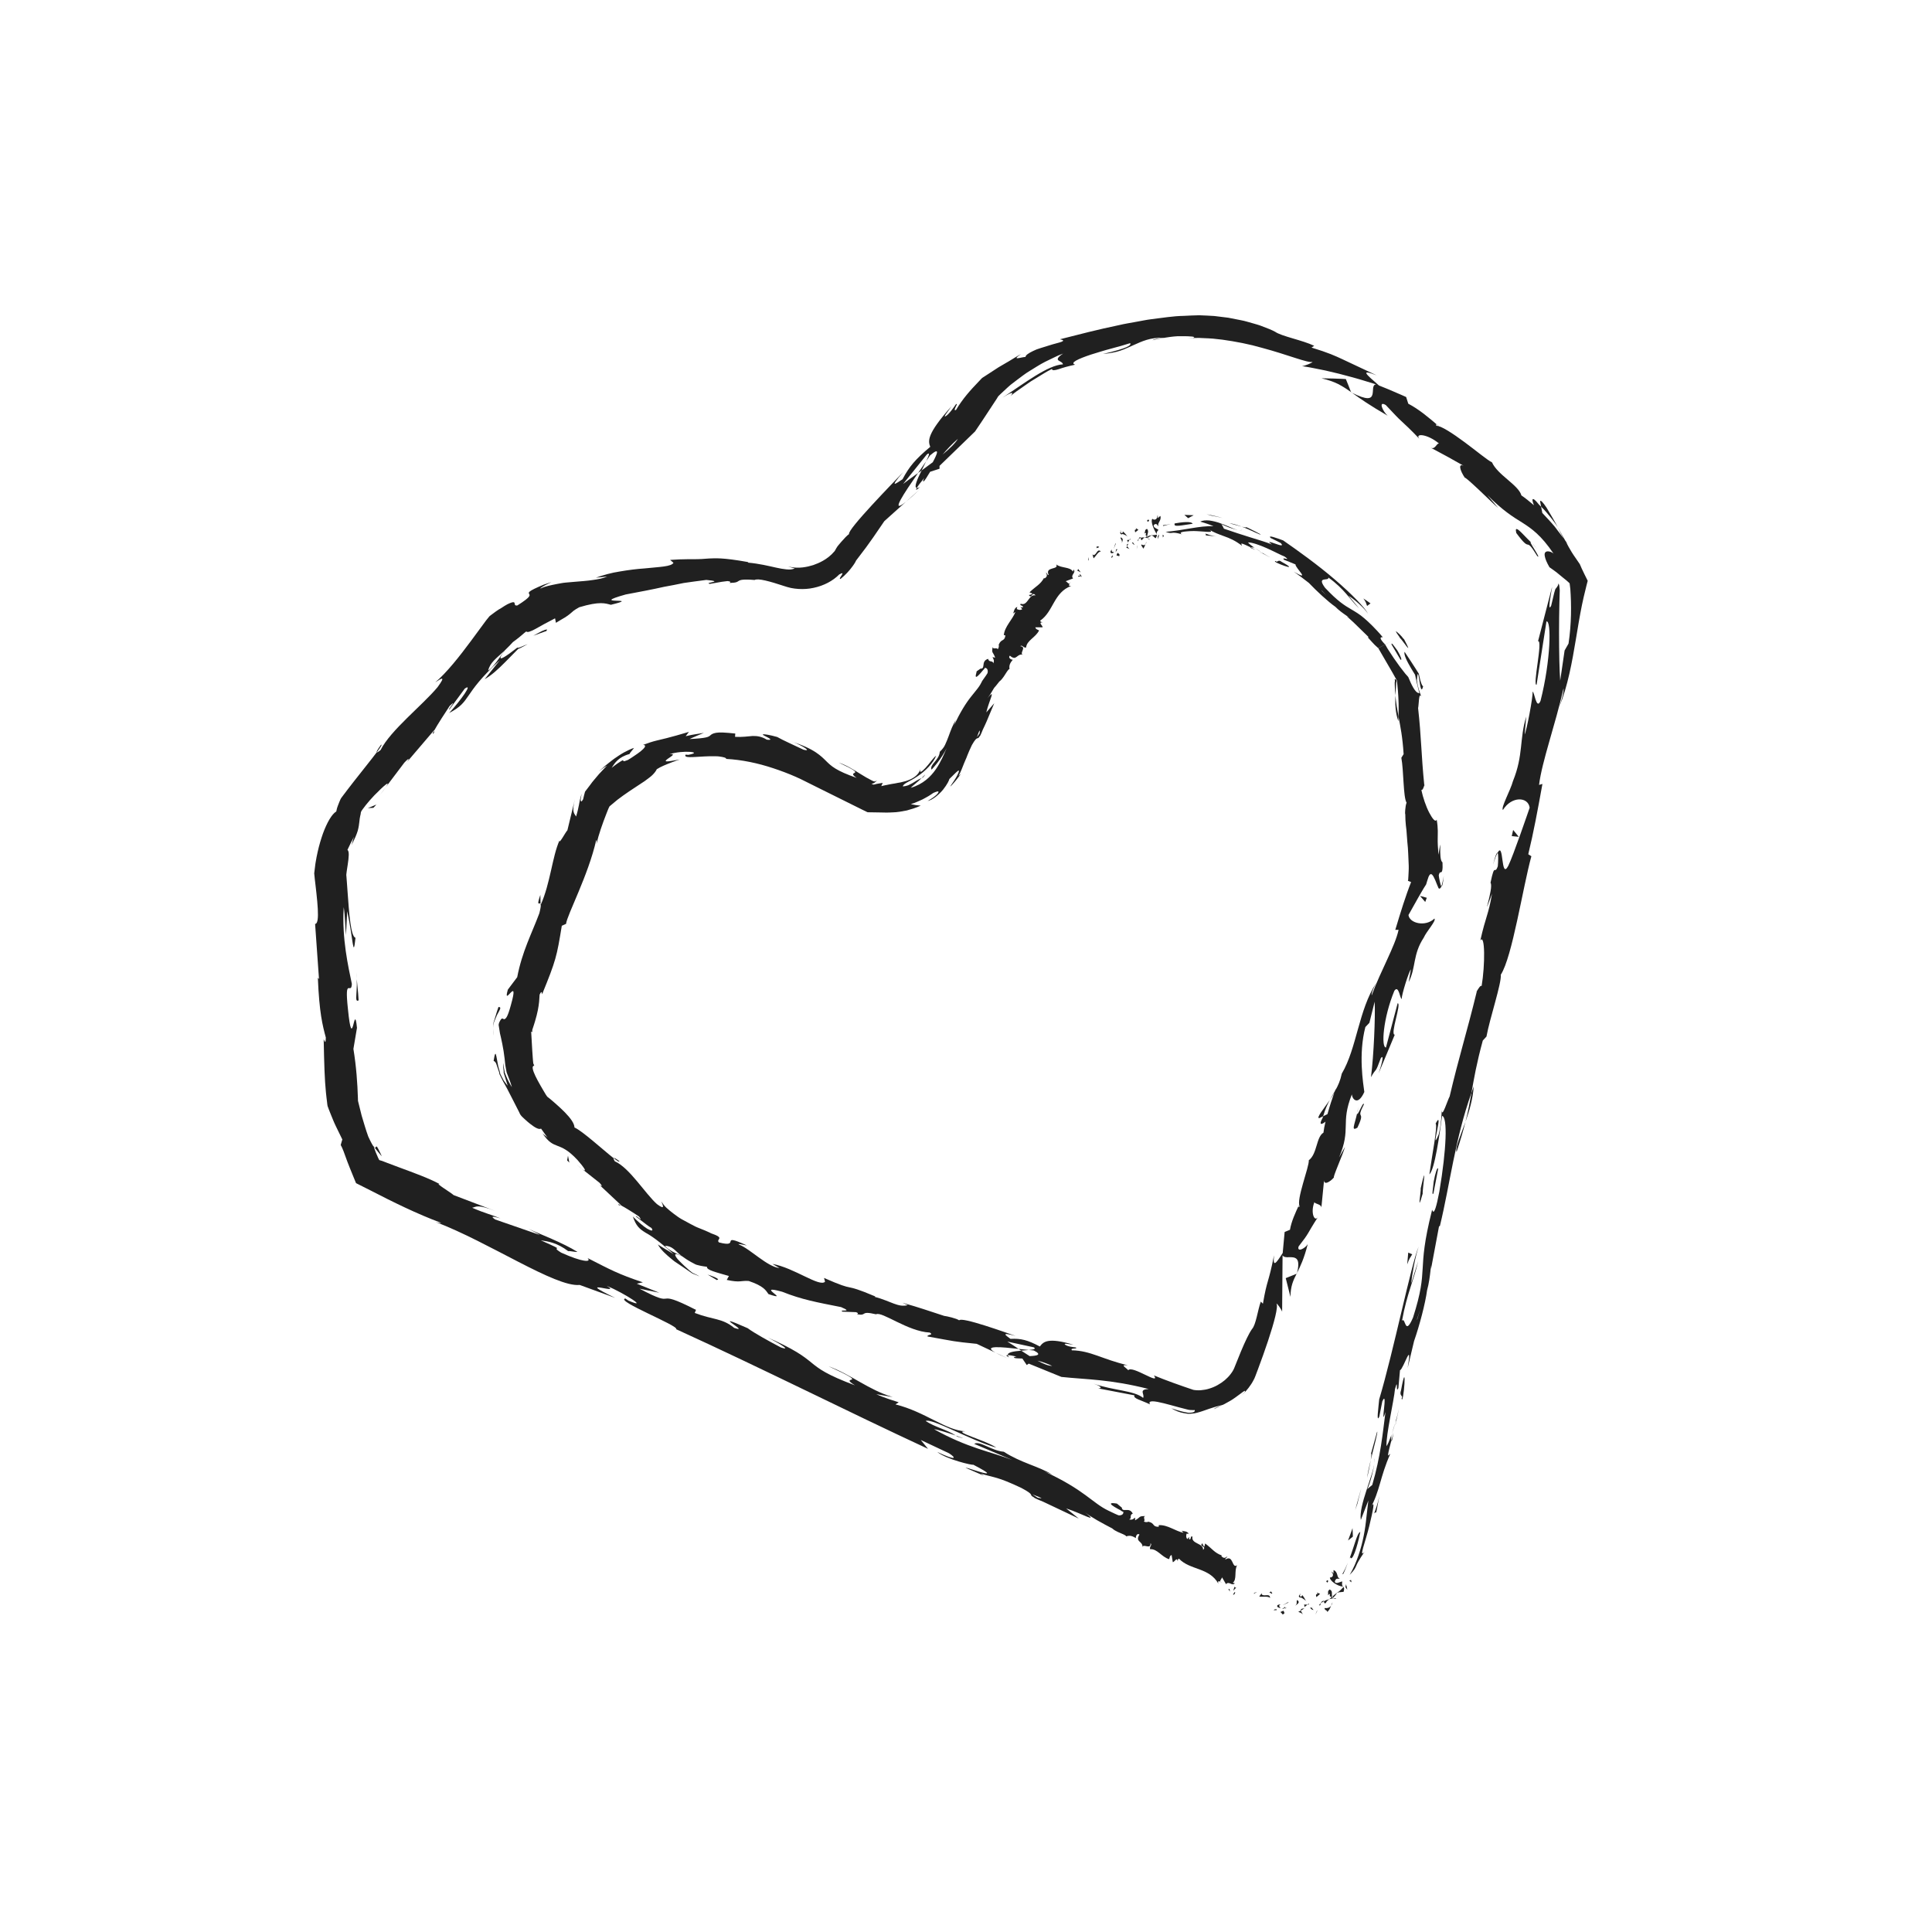 <?xml version="1.0" ?><!DOCTYPE svg  PUBLIC '-//W3C//DTD SVG 1.1//EN'  'http://www.w3.org/Graphics/SVG/1.1/DTD/svg11.dtd'><svg height="512px" style="enable-background:new 0 0 512 512;" version="1.1" viewBox="0 0 512 512" width="512px" xml:space="preserve" xmlns="http://www.w3.org/2000/svg" xmlns:xlink="http://www.w3.org/1999/xlink"><g id="_x32_00"><g><g><g><g><g><g><g><path d="M286.168,152.178c-0.237,0.099,0.338,0.616,0.399,0.741          C286.771,152.55,286.03,152.034,286.168,152.178z" style="fill:#202020;"/><polygon points="288.345,148.304 288.459,148.6 288.561,147.63         " style="fill:#202020;"/><path d="M291.745,146.135c-1.005-0.897-1.121,0.972-1.971,0.969l-0.264-0.183l0.306,1.046          C290.449,147.364,291.036,146.161,291.745,146.135z" style="fill:#202020;"/><path d="M294.985,147.498c-0.36-0.38,0.178-0.591-0.501,0.09c0.068,0.025,0.097,0.047,0.14,0.069          C294.694,147.612,294.796,147.559,294.985,147.498z" style="fill:#202020;"/><path d="M294.624,147.657C294.285,147.881,295.07,147.9,294.624,147.657L294.624,147.657z" style="fill:#202020;"/><path d="M296.139,146.51l-0.257,0.652c0.242,0.209,0.688,0.043,0.637,0.318          C296.879,147.003,296.646,146.792,296.139,146.51z" style="fill:#202020;"/><path d="M296.146,145.426l-0.159,0.304C296.09,145.817,296.175,145.82,296.146,145.426z" style="fill:#202020;"/><path d="M295.654,146.37l0.333-0.64c-0.167-0.148-0.373-0.515-0.173,0.259          C295.677,145.626,295.746,146.01,295.654,146.37z" style="fill:#202020;"/><path d="M295.263,146.357c-0.402-0.104-0.842-0.068-0.574-0.724          C293.849,146.291,294.442,147.007,295.263,146.357z" style="fill:#202020;"/><path d="M291.222,144.875l-0.56-0.092l-0.083,0.571C290.622,145.069,291.456,145.207,291.222,144.875          z" style="fill:#202020;"/><path d="M299.349,145.65c-0.084-0.264-0.459-0.604-0.643-0.911l-0.215,0.437          C298.751,145.271,299.158,145.286,299.349,145.65z" style="fill:#202020;"/><path d="M298.706,144.739l0.331-0.658C298.541,144.234,298.549,144.475,298.706,144.739z" style="fill:#202020;"/><polygon points="295.564,144.101 295.148,145.461 295.73,143.995         " style="fill:#202020;"/><polygon points="301.295,144.845 301.241,145.565 301.403,144.44         " style="fill:#202020;"/><path d="M302.457,144.274c-0.051,0.57,0.557,0.766,0.433,1.146c0.298-0.197,0.488-0.719,0.665-1.192          C303.31,144.532,302.975,144.562,302.457,144.274z" style="fill:#202020;"/><path d="M303.882,143.517c-0.122,0.166-0.221,0.43-0.327,0.71          C303.684,144.064,303.796,143.851,303.882,143.517z" style="fill:#202020;"/><path d="M299.99,143.819c0.104,0.137,0.348,0.508,0.704,0.554l-0.492-0.634          C300.138,143.764,300.064,143.791,299.99,143.819z" style="fill:#202020;"/><path d="M300.186,143.719l0.017,0.02c0.232-0.078,0.394-0.131,0.463-0.154          C300.604,143.602,300.46,143.643,300.186,143.719z" style="fill:#202020;"/><path d="M299.937,143.838c0.021-0.007,0.034-0.012,0.054-0.019          C299.941,143.757,299.92,143.738,299.937,143.838z" style="fill:#202020;"/><path d="M297.297,143.961c0.122-0.523,0.613-1.241-0.335-1.556          C296.958,142.986,297.493,143.168,297.297,143.961z" style="fill:#202020;"/><path d="M299.304,143.053l-0.646,0.085c0.095,0.183,0.316,0.414,0.248,0.678L299.304,143.053z" style="fill:#202020;"/><polygon points="299.491,142.703 299.304,143.053 299.542,143.021         " style="fill:#202020;"/><path d="M302.676,143.097c0.16-0.395,0.438-0.502,0.742-0.644c-0.381-0.051-0.768-0.033-1.097,0.066          C302.347,142.769,302.332,143.229,302.676,143.097z" style="fill:#202020;"/><path d="M301.473,143.252c0.012-0.026,0.027-0.041,0.032-0.061          C301.46,143.136,301.421,143.132,301.473,143.252z" style="fill:#202020;"/><path d="M306.642,141.704c-0.028-0.044-0.053-0.083-0.081-0.128c0.005,0.045,0.01,0.084,0.015,0.134          L306.642,141.704z" style="fill:#202020;"/><path d="M302.225,142.398c-0.293-0.066-0.388,0.163-0.454,0.435c0.161-0.132,0.342-0.242,0.551-0.313          C302.311,142.407,302.293,142.336,302.225,142.398z" style="fill:#202020;"/><path d="M304.665,142.944c-0.175-0.125-0.362-0.221-0.557-0.306          C304.304,142.844,304.666,143.152,304.665,142.944z" style="fill:#202020;"/><path d="M301.639,143.374c-0.005,0.015-0.009,0.031-0.016,0.042          C301.737,143.554,301.703,143.479,301.639,143.374z" style="fill:#202020;"/><path d="M301.639,143.374c0.051-0.136,0.076-0.346,0.132-0.541c-0.146,0.107-0.207,0.22-0.266,0.359          C301.547,143.236,301.598,143.308,301.639,143.374z" style="fill:#202020;"/><path d="M306.729,136.596c0.072,0.72-0.546,1.523-1.355,0.896c-0.533,0.657,0.408,2.887,1.188,4.084          c-0.043-0.313-0.105-0.596,0.439-1.139c-0.288-0.344-1.587-0.623-1.183-1.368c0.781-0.535,0.752,0.11,1.232,0.402          c-0.525-0.821,0.854-1.493,0.453-2.75c0,0-0.176,0.144-0.351,0.289c-0.173,0.152-0.345,0.305-0.345,0.305          C306.755,137.116,306.979,136.737,306.729,136.596z" style="fill:#202020;"/><path d="M305.376,141.748l-0.229,0.148c0.313,0.055,0.58,0.278,1.074,0.761          c0.339-0.426,0.374-0.706,0.354-0.947c0,0-0.315,0.037-0.632,0.074c-0.318,0.031-0.628,0.089-0.628,0.089L305.376,141.748z" style="fill:#202020;"/><path d="M304.025,142.169c-0.003-0.806,0.536-1.279-0.046-2.012          c-0.748,0.237-0.373,0.759-0.724,1.211c1.139-0.504-0.23,0.505,0.738,0.716c-0.202,0.182-0.391,0.286-0.576,0.369          c0.234,0.036,0.46,0.088,0.69,0.186c-0.016-0.016-0.026-0.027-0.039-0.041l-0.005,0.003l-0.002-0.012          c-0.075-0.083-0.106-0.136-0.035-0.095c0.001-0.011,0.015-0.018,0.021-0.021c-0.02-0.108-0.021-0.205-0.021-0.299          c0.382,0.074,0.104,0.185,0.021,0.299c0.006,0.038,0.006,0.076,0.015,0.116l0.007,0.009l1.077-0.702          C304.871,141.85,304.561,141.949,304.025,142.169z" style="fill:#202020;"/><path d="M296.877,140.607c0.065,0.046,0.088,0.099,0.114,0.148          C297.028,140.636,297.031,140.563,296.877,140.607z" style="fill:#202020;"/><path d="M297.563,140.827c-0.043,0.138,0.014,0.455-0.298,0.501c-0.341-0.11-0.155-0.342-0.274-0.572          c-0.087,0.265-0.354,0.766,0.33,0.886l0.039-0.133c0.59,0.039,1.566,0.684,1.525,0.819          C298.477,141.736,298.16,141.324,297.563,140.827z" style="fill:#202020;"/><path d="M300.84,141.086c-0.037,0.004,0.848-0.671,0.848-0.671l-0.712-0.489l0.149,0.38          C300.501,140.331,300.811,140.769,300.84,141.086z" style="fill:#202020;"/><polygon points="306.832,142.064 306.866,142.901 307.208,141.641         " style="fill:#202020;"/><polygon points="308.101,141.714 308.178,142.432 308.443,141.952         " style="fill:#202020;"/><path d="M154.326,309.84l-1.49-1.174C153.518,309.245,153.975,309.598,154.326,309.84z" style="fill:#202020;"/><path d="M164.028,319.414l0.494-0.013C163.93,319.095,163.642,319.015,164.028,319.414z" style="fill:#202020;"/><path d="M352.404,291.504c-1.606,2.334-3.673,4.838-2.798,4.814l1.038-0.509          C351.195,293.961,351.801,292.615,352.404,291.504z" style="fill:#202020;"/><path d="M269.938,357.47c0.228,0.151,0.464,0.311,0.698,0.467c0.719-0.062,1.394-0.12,1.998-0.173          C271.824,357.675,270.903,357.575,269.938,357.47z" style="fill:#202020;"/><path d="M267.119,360.018l-3.316-1.558C264.53,358.871,265.595,359.378,267.119,360.018z" style="fill:#202020;"/><path d="M143.246,239.494l-0.047-2.345C142.085,240.412,142.96,239.107,143.246,239.494z" style="fill:#202020;"/><path d="M369.61,179.982c0.016,0.243,0.113,0.427,0.046,0.641c-0.016,0.099-0.03,0.194-0.045,0.288          c-0.006,0.159,0.01,0.48,0.017,0.703c0.035,0.979,0.094,1.865,0.169,2.692c0.044-0.724,0.087-1.414,0.126-2.054          c0.021-0.32,0.042-0.627,0.062-0.919c0.008-0.146,0.016-0.288,0.023-0.426c0.014-0.061,0.027-0.121,0.04-0.178          C370.199,180.267,369.946,179.964,369.61,179.982z" style="fill:#202020;"/><path d="M164.135,307.722c-0.931-0.712-1.399-0.945-1.5-0.799          C163.583,307.664,164.173,308.031,164.135,307.722z" style="fill:#202020;"/><path d="M370.576,191.12c0.03-0.424,0.024-0.837,0.042-1.268c-0.328-1.709-0.632-3.433-0.821-5.545          C369.7,186.444,369.768,188.872,370.576,191.12z" style="fill:#202020;"/><path d="M269.571,160.866c0.048-0.008,0.085-0.032,0.137-0.034          C269.625,160.764,269.595,160.799,269.571,160.866z" style="fill:#202020;"/><path d="M283.739,154.17c-0.034,0.137-0.155,0.317-0.261,0.493          C283.579,154.61,283.669,154.469,283.739,154.17z" style="fill:#202020;"/><path d="M334.591,146.658C333.103,145.96,334.318,146.617,334.591,146.658L334.591,146.658z" style="fill:#202020;"/><path d="M328.425,140.507c0.37,0.045,0.669,0.036,0.772-0.12          C328.998,140.516,328.733,140.545,328.425,140.507z" style="fill:#202020;"/><path d="M377.457,208.101c0.005,0.052,0.009,0.093,0.015,0.152          C377.565,207.712,377.546,207.806,377.457,208.101z" style="fill:#202020;"/><path d="M332.539,145.228c0.519,0.34,1.112,0.757,1.778,1.152          C334.041,146.177,333.511,145.799,332.539,145.228z" style="fill:#202020;"/><path d="M332.677,145.704c-0.497-0.265-0.889-0.474-1.261-0.672          C331.176,145.064,331.304,145.217,332.677,145.704z" style="fill:#202020;"/><path d="M336.628,147.736c-0.831-0.455-1.586-0.915-2.311-1.356c0.265,0.191,0.362,0.296,0.273,0.278          C335.02,146.885,335.631,147.188,336.628,147.736z" style="fill:#202020;"/><path d="M244.252,206.163c0.1-0.039,0.208-0.094,0.321-0.131c0.558-0.587,0.661-0.818,0.566-0.727          C245.04,205.389,244.709,205.747,244.252,206.163z" style="fill:#202020;"/><path d="M343.693,337.529c0.021-0.08,0.018-0.129,0.036-0.202c-0.038,0.074-0.085,0.167-0.119,0.235          L343.693,337.529z" style="fill:#202020;"/><path d="M341.983,343.688c0.043-2.883,0.703-4.281,1.627-6.126l-2.876,1.159L341.983,343.688z" style="fill:#202020;"/><path d="M133.325,281.659c-0.002-0.013,0,0.103,0.002,0.292c0.012,0.194-0.015,0.459,0.033,0.806          c0.036,0.346,0.078,0.749,0.124,1.181l0.018,0.166l0.004,0.041c-0.125,0.037-0.034,0.012-0.062,0.021l0,0.002l0.001,0.005          l0.003,0.01l0.006,0.02l0.023,0.077l0.097,0.313c0.066,0.212,0.133,0.429,0.2,0.645c0.385,1.251,0.77,2.501,0.77,2.501          c-0.211-0.276-0.419-0.549-0.622-0.814c-0.099-0.134-0.196-0.267-0.292-0.397c-0.05-0.072-0.09-0.117-0.146-0.211          l-0.188-0.352c-0.248-0.475-0.489-0.935-0.721-1.377c-0.054-0.507-0.262-0.978-0.375-1.444          c-0.153-0.47-0.214-0.891-0.3-1.301c-0.047-0.26-0.092-0.504-0.133-0.731c-0.083-0.442-0.153-0.818-0.208-1.116          c-0.116-0.577-0.206-0.836-0.32-0.688c-0.115,0.146-0.252,0.703-0.425,1.857c0.157,0.032,0.3,0.133,0.43,0.293          c0.065,0.08,0.128,0.175,0.187,0.283c0.054,0.083,0.145,0.36,0.213,0.562c0.124,0.438,0.352,0.994,0.539,1.598          c0.047,0.151,0.097,0.308,0.146,0.468l0.019,0.06l0.009,0.03l0.004,0.015c0.018-0.002-0.146,0.047-0.075,0.029l0.003,0.007          l0.057,0.111l0.115,0.226c0.15,0.304,0.308,0.621,0.471,0.951c0.363,0.797,0.54,1.019,0.786,1.47          c0.229,0.42,0.468,0.859,0.716,1.313c0.472,0.92,0.973,1.896,1.474,2.871c0.581,1.14,1.162,2.278,1.709,3.352          c0.313,0.896,1.076,1.424,1.683,2.006c0.14,0.126,0.278,0.251,0.415,0.374l0.259,0.219c0.173,0.141,0.341,0.277,0.503,0.408          c1.31,1.035,2.365,1.615,2.909,1.283l1.732,2.426c-0.584-0.606-0.783-0.598-1.359-1.196c3.243,4.835,4.288,1.699,9.3,7.104          c1.699,1.93,2.722,3.435,1.264,2.417l4.518,3.57c1.154,1.199,0.557,1.214-0.592,0.023l6.368,5.963l-0.098,0.005          c0.583,0.3,1.486,0.839,2.389,1.402c0.449,0.285,0.901,0.571,1.315,0.835c0.428,0.285,0.817,0.544,1.125,0.749          c1.429,1.881-1.026-0.631-0.816,0.002c0,0,1.022,0.783,2.044,1.566c0.513,0.383,1.007,0.788,1.405,1.051          c0.403,0.256,0.672,0.427,0.672,0.427c0.588,0.892-0.022,0.802-1.129,0.188c-1.069-0.663-2.561-1.963-3.815-3.235          c0.867,2.54,1.766,3.274,3.284,4.229c1.601,0.876,3.597,2.242,7.516,5.731c0,0-1.047-0.635-2.095-1.27          c-0.525-0.319-1.05-0.639-1.443-0.879c-0.396-0.238-0.636-0.429-0.636-0.43c0.827,1.523,2.185,2.685,3.793,4.013          c0.204,0.163,0.411,0.33,0.622,0.499c0.236,0.158,0.476,0.319,0.721,0.483c0.491,0.33,1.001,0.672,1.531,1.027          c0.566,0.389,1.154,0.792,1.767,1.212c0.201,0.136,0.404,0.273,0.608,0.411c0.203,0.141,0.533,0.225,0.798,0.343          l0.426,0.168l0.203,0.081l0.108,0.053l0.436,0.216c-0.065-0.05-0.158-0.113-0.273-0.188          c-0.131-0.081-0.188-0.143-0.568-0.309c-0.307-0.15-0.682-0.298-1.012-0.486c-0.271-0.215-0.56-0.444-0.861-0.683          c-0.927-0.799-1.806-1.626-2.546-2.384c-0.746-0.734-1.175-1.402-1.149-1.702c0.011-0.149,0.139-0.207,0.417-0.145          c0.266,0.069,0.712,0.239,1.385,0.527c0.653,0.485,1.438,1.017,2.428,1.562c0.289,0.153,0.59,0.313,0.904,0.48          c0.304,0.201,0.769,0.306,1.237,0.416c0.266,0.067,0.406,0.093,0.557,0.12c0.156,0.027,0.315,0.056,0.478,0.084          c0.328,0.048,0.669,0.097,1.024,0.148c-0.235,0.848,2.473,1.459,5.798,2.434l-0.57,1.043          c3.677,0.784,3.569,0.131,5.829,0.281c3.954,1.342,4.514,2.458,5.229,3.475c6.331,2.149-3.983-2.744,3.64-0.618          c5.18,2.066,9.049,2.765,15.608,4.063c3.599,1.531-0.861,0.479,0.374,1.21l3.569,0.131c0.8,0.271,0.455,0.462,0.281,0.56          c2.882,0.514,0.572-1.041,5.03,0.006c1.555-0.862,8.407,4.559,14.24,4.838c1.233,0.727-0.854,0.482-0.58,1.039          c7.693,1.378,6.559,1.3,13.024,1.952l4.958,2.332c-3.55-2.012,1.621-1.496,6.136-0.99c-1.227-0.821-2.271-1.531-2.994-1.938          l6.987,1.506c0.766,0.437-0.038,0.606-1.297,0.727c0.493,0.052,0.961,0.097,1.329,0.118          c2.307,1.163,0.847,1.415-1.088,1.498c-0.756-0.487-1.508-0.972-2.239-1.443c-1.89,0.156-3.692,0.419-3.543,1.178          c0.481,0.009,1.367,0.161,2.322,0.389c-0.496,0.048-0.827,0.125-0.658,0.299c0.194,0.188,0.98,0.162,2.181,0.222          l1.164,1.718l0.526-0.376l8.662,3.526c6.754,0.72,12.86,0.595,23.127,3.206c-2.789,0.135-0.998,1.318-1.468,2.354          c-2.405-1.993-7.978-1.935-13.146-3.786c2.697,0.965,1.938,1.292,1.187,1.257l9.664,1.851          c-0.483,0.815,1.779,1.273,4.107,2.392c-0.653-1.155,1.178-0.907,3.667-0.29c1.245,0.309,2.655,0.709,4.001,1.073          c0.682,0.176,1.346,0.348,1.962,0.507c0.402,0.11,0.79,0.211,1.194,0.204c0.41,0.018,0.728,0.04,1.022,0.014          c0.064,0.154,0.042,0.308-0.127,0.444c-0.174,0.133-0.46,0.229-1.105,0.259c-0.152,0.004-0.331,0.024-0.509,0.004          c-0.174-0.032-0.362-0.068-0.567-0.106c-0.164-0.033-0.34-0.068-0.53-0.106c-0.164-0.037-0.339-0.077-0.527-0.119          c-0.748-0.182-1.678-0.457-2.826-0.851c1.178,0.723,2.22,1.085,3.192,1.262c0.3,0.051,0.591,0.101,0.876,0.149          c0.329,0.08,0.696,0.053,1.045,0.035c0.367-0.017,0.647-0.044,0.924-0.09l0.818-0.186c1.073-0.264,2.053-0.657,3.122-1.016          c1.074-0.362,2.223-0.723,3.719-1.081c-1.237,0.586-1.975,0.692-2.412,1.149c1.5-0.685,3.968-1.823,5.696-3.096          c1.744-1.218,2.901-2.334,2.464-1.419c0,0-0.245,0.266-0.491,0.53c-0.261,0.246-0.521,0.491-0.521,0.491          c0.905-0.771,1.85-1.776,2.675-3.04c0.217-0.307,0.412-0.64,0.594-0.992c0.209-0.371,0.424-0.775,0.563-1.201          c0.224-0.592,0.454-1.199,0.687-1.814c0.923-2.466,1.862-5.089,2.676-7.535c1.626-4.894,2.749-9.083,2.234-9.906          c0.215-0.002,1.378,1.627,1.502,2.183l0.116-14.976c0.804,1.629,5.45-1.686,3.835,4.682          c0.842-1.685,1.871-3.773,2.836-7.632c-0.631,1.128-2.929,2.295-2.422,0.619c3.087-3.956,1.923-2.83,5.2-7.906          c-0.946,1.688-2.14-1.041-1.003-3.848c0.124,0.553,2.014,0.495,1.823,1.607l0.764-7.772          c-0.324,1.89,1.503,0.927,2.643-0.444c-0.651,0.589,2.349-6.077,2.872-8.027l-1.577,2.817          c3.311-7.844,0.293-8.878,3.391-16.73c0.033,1.104,1.536,3.282,3.302-0.64c-0.281-2.211-1.62-9.933,0.277-17.201          l1.068-1.126l1.397-5.6c0.207,3.896-0.245,14.435-0.979,20.005c1.573-2.808,0.975-0.578,2.617-5.055          c1.123-1.375-0.126,2.731-0.594,4.056l4.281-10.25c-1.32,0.026,1.867-8.372,0.764-8.339l-3.095,11.724          c-1.315,0.022-0.771-7.752,2.224-15.028c1.166-1.698,1.504,2.172,1.944,2.164c-0.031-1.104,1.899-7.265,2.435-7.834          l-0.573,3.352c1.984-3.931,1.021-7.257,3.981-11.762c0.719-1.67,3.399-4.511,2.834-5.062          c-2.357,2.274-6.601,1.282-6.88-0.937c0.158-0.281,1.337-2.381,2.608-4.644c0.325-0.562,0.657-1.133,0.979-1.689          c0.329-0.561,0.652-1.105,0.915-1.493c0.063-0.108,0.15-0.208,0.192-0.32c0.034-0.116,0.068-0.229,0.101-0.339          c0.068-0.228,0.133-0.442,0.192-0.639c0.127-0.427,0.243-0.782,0.346-1.033c0.637-1.448,1.222-0.316,1.776,0.952          c0.269,0.606,0.561,1.466,0.778,1.887c0.073,0.217,0.175,0.348,0.327,0.322c0.143-0.025,0.404-0.206,0.514-0.618          c-0.162-0.084-0.305-0.78-0.431-1.353c-0.127-0.552-0.225-1.172-0.269-1.534c0.203-0.986,0.449-0.771,0.658-0.847          c0.182-0.068,0.456-0.479,0.333-2.62c-0.623-0.363-0.617-2.528-0.594-3.778c-0.006-0.625-0.024-1.018-0.063-0.837          c-0.022,0.091-0.05,0.325-0.104,0.745c-0.069,0.419-0.169,1.024-0.307,1.858c-0.163-2.073-0.229-3.168-0.199-4.367          c-0.01-1.201,0.154-2.483-0.271-4.95c-0.287,0.838-1.12-0.19-1.985-1.844c-0.844-1.605-1.674-4.044-2.084-6.025          c0.341,0.202,0.646-0.751,0.782-1.211c-0.83-8.27-0.775-12.767-1.642-20.468c0.218-0.744,0.155-4.501,0.866-2.979          c-0.345-1.086-0.878-2.046-1.179-4.431c0.108-1.409,0.21-1.798,0.327-1.529c0.058,0.13,0.119,0.416,0.184,0.786          c0.054,0.336,0.12,0.745,0.188,1.164c0.234,1.453,0.512,3.039,0.952,1.214c-0.188-0.055-0.387-0.458-0.593-1.086          c-0.049-0.158-0.101-0.328-0.156-0.51c-0.053-0.182-0.117-0.481-0.176-0.733c-0.058-0.264-0.118-0.541-0.182-0.827          c-0.009-0.148-0.101-0.274-0.186-0.403c-0.082-0.129-0.165-0.261-0.249-0.394c-0.164-0.262-0.332-0.529-0.503-0.801          c-0.139-0.212-0.279-0.428-0.421-0.646c-0.281-0.436-0.567-0.879-0.85-1.316c-0.564-0.874-1.117-1.722-1.607-2.426          c-0.253,0.723,0.603,2.495,1.768,4.44c0.326,0.534,0.664,1.085,1.002,1.637c0.098,0.314,0.141,0.648,0.216,0.974          c0.067,0.309,0.135,0.615,0.2,0.917c0.271,1.111,0.523,2.155,0.727,2.99c-0.759,0.116-1.716-1.334-2.666-3.64          c-0.056-0.13-0.113-0.264-0.173-0.4c-0.055-0.135-0.103-0.272-0.231-0.385c-0.205-0.23-0.419-0.47-0.642-0.719          c-0.477-0.583-0.976-1.228-1.486-1.916c-1.021-1.378-2.095-2.947-3.181-4.662c-0.201-0.348-0.383-0.662-0.547-0.945          c-0.039-0.072-0.078-0.141-0.115-0.208l-0.134-0.136c-0.084-0.088-0.163-0.172-0.237-0.25          c-0.293-0.317-0.49-0.569-0.622-0.771c-0.263-0.403-0.264-0.603-0.168-0.697c0.188-0.193,0.786,0.056,0.374-0.252          c-0.399-0.5-0.896-1.046-1.333-1.521c-0.442-0.479-0.86-0.915-1.258-1.313c-0.793-0.798-1.502-1.449-2.148-1.999          c-0.659-0.567-1.208-0.974-1.759-1.333c-0.547-0.363-1.063-0.67-1.563-0.966c-2.021-1.173-3.735-2.234-7.103-5.812          c-2.385-3.228,1.104-1.621,0.889-2.711c4.266,3.066,5.633,5.739,8.136,8.184c0,0-0.689-0.844-1.378-1.689          c-0.709-0.832-1.419-1.665-1.419-1.665c1.439,0.883,4.136,3.154,5.177,4.784c-0.761-1.555-4.333-5.255-8.792-9.07          c-4.449-3.837-9.834-7.691-13.712-10.381c-1.604-0.583-4.304-1.594-3.285-0.624c0,0,0.661,0.323,1.322,0.646          c0.666,0.316,1.313,0.668,1.313,0.668c0.964,1.029-0.361,0.545-1.553,0.135c-1.198-0.405-2.243-0.787-0.729,0.253          c-1.826-0.699-3.812-1.283-5.924-1.939c-2.115-0.66-4.357-1.381-6.831-2.242c0,0-0.166-0.345-0.343-0.664          c-0.18-0.325-0.36-0.65-0.36-0.65c0.064,0.286,3.194,1.521,4.721,1.718c-0.569-0.069-1.31-0.337-2.149-0.715          c-0.852-0.321-1.799-0.792-2.795-1.117c-0.986-0.375-2.013-0.621-2.949-0.749c-0.938-0.085-1.787-0.021-2.409,0.299          c0,0,0.228,0.055,0.565,0.168c0.335,0.106,0.781,0.248,1.229,0.39c0.443,0.129,0.879,0.329,1.205,0.446          c0.325,0.126,0.542,0.21,0.542,0.21c-1.89-0.075-3.909,0.205-6.02,0.558c-2.159,0.375-4.39,0.732-6.683,0.94          c2.198,0.776,1.062-0.305,4.357,0.66c-0.715-0.316-0.362-0.598,0.51-0.712c0.854-0.099,2.304-0.228,3.527-0.133          c2.509,0.103,4.9,0.617,2.866-0.597c1.496,0.989,2.793,1.399,4.23,1.941c1.43,0.499,2.988,1.157,4.726,2.522          c0.017-0.383-1.138-1.263,2.281,0.418c0.201-0.025,0.628,0.024,0.898,0.062c0.102,0.061,0.137,0.082,0.225,0.135          c-0.063-0.047-0.111-0.083-0.174-0.129c0.175,0.021,0.192,0.016-0.065-0.047c-0.76-0.538-1.359-1.023-1.56-1.32          c1.051-0.025,2.994,0.663,4.911,1.503c1.915,0.845,3.787,1.863,4.816,2.254c1.92,1.412-1.065-0.172-0.178,0.85          c0,0,0.762,0.29,1.522,0.597c0.765,0.297,1.52,0.627,1.52,0.627c-0.165,0.843,4.321,4.749-0.459,1.915          c1.352,0.956,2.683,1.949,3.988,2.98c2.054,2.148,4.99,4.902,7.047,6.349c1.62,1.709,4.879,3.481,2.992,2.494          c0,0,0.362,0.321,0.907,0.802c0.258,0.235,0.559,0.509,0.881,0.802c0.335,0.327,0.693,0.674,1.052,1.022          c1.454,1.418,2.908,2.837,2.908,2.837l-0.102,0.192l1.009,1.118c0.276,0.31,0.473,0.525,0.731,0.781          c0.246,0.245,0.506,0.483,0.778,0.721l0.104,0.089l0.052,0.044l0.025,0.022l3.418-1.756          c-1.562,0.82,4.121-2.155-3.388,1.782l0.003,0.005l0.006,0.011l0.012,0.021l0.024,0.042l0.048,0.084l0.097,0.168          l0.388,0.674c1.043,1.797,2.103,3.624,3.18,5.48c0.262,0.468,0.525,0.938,0.789,1.411l0.228,0.399          c0.049,0.106,0.141,0.2,0.152,0.32l0.115,1.002c0.051,0.549,0.103,1.101,0.154,1.655c0.18,2.219,0.252,4.491,0.146,6.825          c0.513,2.678,1.081,5.44,1.365,9.985l-0.603,0.96c0.641,3.44,0.484,10.494,1.386,11.9c-0.183,0.495-0.297,1.129-0.354,1.873          c-0.012,0.186-0.022,0.379-0.034,0.578l-0.009,0.303l-0.001,0.02v0.005l0.067,0.444v0.008l-0.001,0.035l-0.001,0.07v0.141          c-0.001,0.378,0.012,0.775,0.035,1.188c0.047,0.826,0.138,1.715,0.262,2.646c0.057,0.985,0.135,2.019,0.231,3.067          c0.255,2.096,0.257,4.275,0.373,6.286c0.035,1.001-0.05,1.885-0.081,2.743c-0.07,1.021-0.048,1.201-0.152,1.301          c0,0,0.217,0.08,0.434,0.159c0.214,0.087,0.428,0.173,0.428,0.173l-0.498,1.298c-0.18,0.494-0.36,0.987-0.541,1.483          c-0.354,0.995-0.695,2.006-1.036,3.052c-0.682,2.091-1.358,4.319-2.116,6.836l0.877-0.012          c-0.979,4.465-4.67,10.661-7.132,17.375c-0.119-0.564,0.602-2.231,1.233-3.364c-4.757,7.333-5.147,17.328-9.155,24.096          c-0.407,1.91-0.999,3.182-1.671,4.374c0.062-0.168,0.104-0.324,0.13-0.462c-0.08,0.181-0.186,0.455-0.291,0.737          c-0.434,0.747-0.898,1.51-1.358,2.353c0.473-0.685,0.9-1.351,1.21-1.953c-0.514,1.398-1.221,3.545-1.815,5.688l-1.154,0.571          c-0.056,0.17-0.101,0.309-0.158,0.487c-1.074,1.916-0.232,1.779,0.796,0.931c-0.262,1.093-0.463,2.109-0.547,2.925          c-1.948,1.147-1.616,5.6-3.883,7.315c0.158,1.655-3.435,10.602-2.406,12.254c-0.215-0.001-0.536,0.574-0.124-0.548          c-1.042,2.246-2.082,4.488-2.461,6.713l-1.412,0.584l-0.514,5.57c-1.798,2.819-2.648,3.948-2.296,0.604          c-1.555,7.807-1.797,6.131-2.946,12.836l-0.558-0.56c-0.821,2.239-1.274,6.148-2.342,7.283          c-0.794,1.126-1.788,3.228-2.928,5.94c-0.565,1.347-1.184,2.889-1.803,4.459c-0.077,0.239-0.234,0.429-0.384,0.743          c-0.194,0.27-0.354,0.563-0.58,0.829c-0.413,0.554-0.939,1.067-1.5,1.563c-1.158,0.954-2.569,1.781-4.086,2.229          c-0.751,0.252-1.527,0.37-2.282,0.44c-0.378,0.02-0.753,0.037-1.116,0.004c-0.185-0.002-0.367-0.017-0.538-0.051          c-0.121-0.021-0.236-0.028-0.361-0.063c-0.868-0.297-1.73-0.592-2.582-0.884c-0.923-0.327-1.835-0.65-2.73-0.968          c-1.786-0.648-3.497-1.304-5.087-1.961c1.914,2.812-5.805-2.789-6.809-1.379c-0.614-0.715-2.355-1.55-0.106-1.312          c-6.827-1.594-9.804-3.862-14.826-3.963c-0.615-0.718,1.647-0.261,1.056-0.756c-0.568-0.062-2.252-0.238-2.858-0.74          c-0.593-0.496,1.103-0.1,2.225,0.018c-6.851-2.028-7.997-0.764-8.922,0.469c-3.256-1.726-5.011-2.166-7.789-2.027          c-1.064-0.826-2.926-1.922,1.365-0.774c-2.366-0.804-14.369-5.169-14.956-4.133c-0.66-0.513-3.309-1.112-3.977-1.179          c-5.333-1.721-5.773-1.966-11.062-3.485l1.401,0.632c-2.49,0.699-4.462-1.051-8.75-2.2l0.164-0.1          c-9.419-3.97-4.339-0.833-13.584-4.899l0.264,0.995c-1.448,1.518-8.167-3.683-13.943-4.717l1.861,1.098          c-3.229-0.326-7.74-5.064-10.722-6.231c-0.617-0.362,1.128,0.074,2.092,0.245c-7.663-3.527-1.373,0.772-7.406-0.813          c-0.915-0.928,1.878-1.061-2.095-2.409c-0.046-0.03-0.151-0.076-0.171-0.093c-0.019-0.016-0.04-0.03-0.063-0.042          c-0.053-0.03-0.082-0.021-0.216-0.096c-0.136-0.063-0.287-0.131-0.449-0.205c-0.235-0.103-0.488-0.214-0.757-0.332          c-0.55-0.222-1.165-0.47-1.823-0.734c-0.668-0.25-1.368-0.677-2.099-1.04c-0.729-0.384-1.481-0.788-2.229-1.21          c-0.752-0.417-1.424-0.953-2.104-1.447c-0.671-0.506-1.309-1.025-1.885-1.551c-0.581-0.522-0.998-1.135-1.385-1.692          c0.505,1.155,1.056,2.352-1.156,0.698c-1.528-1.354-3.4-3.825-5.295-6.078c-1.906-2.264-3.895-4.376-5.863-5.257          c-0.312-0.486-0.375-0.724-0.308-0.823c-2.704-2.108-8.348-7.281-10.382-8.137c-0.029-1.084-1.052-2.485-2.538-4.009          c-0.743-0.761-1.602-1.553-2.51-2.35c-0.458-0.394-0.924-0.794-1.391-1.196c-0.279-0.241-0.348-0.276-0.513-0.405          c-0.147-0.107-0.307-0.21-0.386-0.372l-0.31-0.466c-0.153-0.258-0.305-0.514-0.455-0.766          c-0.296-0.508-0.585-1.002-0.863-1.478c-0.548-0.955-1.033-1.842-1.401-2.616c-0.368-0.773-0.618-1.434-0.697-1.936          c-0.103-0.552,0.084-0.702,0.399-0.849c0,0-0.042-0.08-0.115-0.221c-0.032-0.07-0.092-0.154-0.122-0.254          c-0.015-0.101-0.032-0.215-0.05-0.338c-0.021-0.117-0.032-0.276-0.046-0.438c-0.021-0.268-0.043-0.551-0.066-0.843          c-0.049-0.582-0.093-1.218-0.13-1.865c-0.144-2.508-0.288-5.015-0.288-5.015l0.29,0.138c0-0.205,0.001-0.402,0.002-0.591          c0.043-0.181,0.119-0.347,0.169-0.511c0.095-0.291,0.187-0.57,0.275-0.838c0.096-0.312,0.188-0.608,0.277-0.895          c0.343-1.146,0.582-2.113,0.753-2.962c0.341-1.697,0.406-2.917,0.47-4.134c0.678-1.396,0.56-0.248,0.656-0.08          c3.688-9.035,3.89-9.991,5.226-18.167l1.129-0.512c0.221-2.265,5.902-12.867,8.003-22.248          c0.066,0.122,0.168,0.365,0.042,1.125c0.621-2.629,1.6-5.414,2.691-8.188l0.414-1.04c0.083-0.212,0.112-0.264,0.15-0.343          l0.114-0.234c0.04-0.076,0.074-0.155,0.117-0.226l0.19-0.154l0.188-0.149c0.063-0.05,0.105-0.077,0.241-0.208          c0.954-0.835,1.975-1.645,3.022-2.368c2.064-1.471,4.087-2.721,5.669-3.799c0.396-0.27,0.761-0.557,1.098-0.82          c0.338-0.248,0.645-0.501,0.917-0.761c0.545-0.544,0.945-1.031,1.189-1.569c0,0,0.343-0.198,0.858-0.494          c0.46-0.25,1.275-0.596,2.045-0.911c0.778-0.33,1.591-0.602,2.19-0.834c0.61-0.202,1.017-0.337,1.017-0.337          c-2.175,0.38-3.187,0.556-3.562,0.497c-0.376-0.055-0.114-0.323,0.313-0.646c0.853-0.625,2.404-1.43,0.512-1.257          c1.72-0.55,4.069-0.722,5.408-0.612c1.341,0.092,1.681,0.383-0.444,0.792l-0.697-0.061          c-0.627,0.994,2.109,0.611,4.996,0.479c0.722-0.063,1.453-0.027,2.141-0.042c0.687,0.014,1.338-0.034,1.88,0.07          c1.092,0.15,1.801,0.338,1.726,0.625c4.184,0.226,8.413,1.12,12.463,2.468c2.024,0.669,4.028,1.42,5.945,2.263          c0.476,0.213,0.961,0.425,1.376,0.631l1.481,0.736c0.986,0.491,1.971,0.981,2.953,1.47c4.029,2,8.026,3.985,11.986,5.951          l1.113,0.538c0.177,0.129,0.395,0.072,0.597,0.089l0.616,0.009l2.075,0.033c1.107,0.009,2.028,0.079,3.435-0.015          c1.307-0.008,2.588-0.277,3.868-0.518c1.244-0.359,2.499-0.714,3.65-1.27c0,0-0.661-0.074-1.322-0.148          c-0.656-0.099-1.297-0.264-1.297-0.264s0.409-0.112,1.005-0.321c0.576-0.251,1.365-0.557,2.115-0.927          c0.724-0.41,1.482-0.779,1.989-1.135c0.515-0.346,0.859-0.577,0.859-0.577c0.818-0.352,1.397-0.563,1.367-0.239          c-0.046,0.299-0.736,1.156-2.9,2.387c1.366-0.277,2.982-1.671,4.104-2.999c1.097-1.367,1.713-2.664,1.647-2.81          c1.619-1.585,2.25-2.263,2.483-2.261c0.22-0.01-0.022,0.615-0.428,1.391c-0.806,1.544-2.479,3.564-1.44,2.525          c0,0,0.166-0.185,0.415-0.462c0.252-0.275,0.58-0.648,0.882-1.038c0.633-0.759,1.196-1.565,1.196-1.565l-0.661,0.607          c0.761-1.422,1.015-2.276,1.473-3.378c0.118-0.279,0.244-0.576,0.384-0.906c0.079-0.18,0.163-0.369,0.25-0.57          c0.066-0.174,0.136-0.357,0.21-0.552c0.286-0.743,0.677-1.644,1.233-2.805c1.609-2.845,1.446-1.172,2.034-2.319          c0.082,0.047,0.306-0.332,0.865-1.781c-0.001,0,0.847-1.706,1.552-3.475c0.737-1.755,1.475-3.51,1.475-3.51l-2.109,2.424          c0.773-3.306,2.704-6.569,0.295-3.771c0.451-0.507,0.965-1.293,1.52-2.287l0.101-0.178l0.069-0.102l0.136-0.208          c0.121-0.159,0.244-0.261,0.425-0.487c0.202-0.254,0.41-0.516,0.624-0.785l0.295-0.375l0.077-0.058          c0.406-0.32,0.769-0.778,1.093-1.25c0.647-0.943,1.141-1.94,1.524-2c-0.191-1.083,0.257-1.72,0.875-2.467          c-0.315,0.076-1.374-0.468-0.787-1.076c1.847,1.621,1.731-0.667,3.562-0.239c-1.301-0.155,1.09-2.12-0.807-2.266          c0.553-0.464,0.778,0.478,1.55,0.364c0.146-1.899,2.553-2.67,3.436-4.54c-0.247-0.206-0.845-0.198-0.992-0.828l1.93,0.005          c0.097-0.422-1.32-1.344,0.013-1.331c-0.281-0.065-0.705-0.165-0.638-0.446c3.537-2.438,3.533-7.486,8.24-9.205          c-0.822,0.107-0.667-0.231-0.45-0.592c-0.276,0.143-0.65-0.449-1.04-0.648l1.952-0.732          c-0.822-0.933,0.957-1.556,0.104-2.349l-0.131,0.563c-0.723-1.355-3.063-0.865-4.446-1.93          c0.828,1.531-3.081,0.467-1.99,2.798c-0.457,0.041-0.325-0.521-0.747-0.619c0.432,0.696,0.334,1.117-0.363,1.547          l-0.105-0.174c-1.026,1.839-2.142,2.17-3.871,3.845l0.813,0.34c-0.38,0.354-0.664,0.291-0.976,0.366          c0.756,1.214,0.859-1.136,1.755,0.111c-1.828-0.428-2.027,2.941-3.931,2.199c-0.446,0.639,0.954,0.371,0.507,1.009          l-0.563-0.132l0.465,0.553c-0.382,0.358-1.085,0.193-1.474-0.048c0.115-0.072,0.092-0.363,0.135-0.495          c-0.898,0.192-0.87,1.667-1.168,1.74l0.695-0.433c-0.776,2.043-2.82,3.795-3.065,6.111l0.425,0.1          c-0.258,1.721-1.075,0.789-1.755,2.41l-0.045-0.106c0.143,0.513,0.053,1.008-0.25,1.373          c-0.149-0.627-1.226,0.158-1.342-0.611c-0.286,1.862,0.053,1.053,0.674,2.832l-0.704-0.165          c0.29,0.659,0.539,0.867,0.2,1.677c-0.083-0.909-1.159-0.123-1.349-1.207c-1.118,0.333-1.186,1.096-1.256,1.711          c-0.035,0.307-0.07,0.577-0.237,0.738c-0.084,0.08-0.2,0.133-0.367,0.149c-0.041,0.004-0.086,0.006-0.134,0.005          l-0.074-0.002l-0.186,0.15c-0.253,0.199-0.519,0.386-0.8,0.561c-0.037,0.158-0.065,0.3-0.086,0.425          c-0.043,0.167-0.08,0.312-0.111,0.435c-0.057,0.256-0.063,0.42-0.03,0.512c0.065,0.182,0.287,0.074,0.599-0.216          c0.531-0.442,1.508-1.733,1.441-1.567c0.308-0.319,0.489-0.778,0.524-0.474c0.361,0.011,0.554,0.348,0.598,0.729          c0.021,0.19,0.006,0.391-0.045,0.567c-0.013,0.044-0.027,0.086-0.045,0.127c-0.126,0.196-0.25,0.389-0.372,0.578          c-0.271,0.408-0.518,0.757-0.827,1.172c-0.156,0.19-0.268,0.412-0.371,0.643c-0.106,0.214-0.24,0.472-0.339,0.625          c-0.214,0.348-0.452,0.685-0.711,1.025c-0.518,0.682-1.117,1.379-1.772,2.218c-1.328,1.673-2.759,3.948-4.546,7.692          c0.354-0.746,0.25-0.855,0.603-1.599c-0.869,1.311-1.359,2.754-1.923,4.27c-0.281,0.757-0.581,1.532-0.953,2.311          c-0.097,0.199-0.191,0.403-0.258,0.488c-0.091,0.141-0.195,0.292-0.318,0.449c-0.229,0.307-0.52,0.617-0.828,0.91          c-0.063,1.102-0.779,1.999-1.38,2.723c-0.614,0.718-1.092,1.32-0.807,2.021c0,0,0.31-0.313,0.735-0.825          c0.439-0.494,0.984-1.199,1.493-1.923c0.518-0.72,0.974-1.479,1.298-2.044c0.323-0.571,0.491-0.928,0.492-0.928          c-0.761,1.724-1.544,3.683-2.882,5.62c-1.325,1.921-3.386,3.965-6.651,4.908c0.382-0.461,1.966-1.624,2.892-2.607          c-0.883,0.389-1.625,0.854-2.392,1.341c-0.395,0.208-0.795,0.422-1.215,0.608c-0.427,0.162-0.89,0.242-1.366,0.287          c0.063-0.794,1.896-1.308,3.894-2.693c2.006-1.321,4.161-3.467,4.936-5.456c-0.827,0.596-1.86,2.217-2.832,3.232          c-0.968,1.015-1.649,1.576-1.368,0.344c-0.473,1.627-2.047,2.599-3.85,3.157c-0.462,0.107-0.933,0.218-1.409,0.353          c-0.485,0.093-0.986,0.15-1.488,0.277c-0.507,0.107-1.039,0.131-1.58,0.274c-0.244,0.072-0.595,0.127-0.956,0.192          c-0.353,0.067-0.709,0.147-1.068,0.243l0.379-0.864c-0.227,0.038-0.516,0.087-0.846,0.142          c-0.166,0.028-0.342,0.058-0.526,0.089c-0.086,0.015-0.175,0.03-0.265,0.045l-0.137,0.044          c-0.187,0.057-0.396,0.114-0.611,0.146c-0.197-0.05-0.399-0.121-0.585-0.213c0.004-0.018,0.446-0.058,0.796-0.291          c0.379-0.28,0.571-0.56,0.736-0.56c-0.063,0.015-0.167,0.029-0.197,0.042l-0.075,0.039l-0.157,0.066          c-0.106,0.04-0.216,0.069-0.326,0.091c-0.102-0.02-0.202-0.054-0.301-0.092l-0.146-0.063l-0.222-0.108          c-1.012-0.499-1.973-1.077-2.923-1.664c-1.9-1.174-3.755-2.388-5.887-3.093c8.479,3.916,1.462,1.828,4.776,4.065          c-5.466-1.906-6.729-3.117-8.11-4.485c-0.69-0.684-1.409-1.406-2.697-2.275c-1.437-0.952-3.515-1.974-6.808-2.971          c1.835,0.404,6.388,2.996,3.514,2.252c-2.357-1.13-5.509-2.52-6.96-3.366c-2.206-0.615-3.287-0.723-3.658-0.713          c-0.375,0.019-0.067,0.212,0.396,0.453c0.937,0.464,2.434,1.203,0.506,0.976c-1.381-0.849-2.514-0.995-3.762-0.98          c-1.282,0.093-2.675,0.334-4.656,0.229l0.062-0.875c-2.647-0.279-4.18-0.365-5.078-0.198          c-0.901,0.164-1.208,0.4-1.479,0.631c-0.546,0.485-0.947,0.789-5.546,1.024c0,0,0.915-0.46,1.867-0.84          c0.959-0.398,1.918-0.797,1.918-0.797s-1.214,0.197-2.428,0.394c-0.608,0.086-1.203,0.229-1.65,0.325          c-0.447,0.098-0.746,0.163-0.746,0.163l0.855-1.14c-1.3,0.375-2.373,0.685-3.332,0.962          c-0.959,0.257-1.802,0.482-2.643,0.708c-0.854,0.208-1.704,0.414-2.664,0.646c-0.247,0.064-0.501,0.13-0.764,0.199          c-0.254,0.065-0.622,0.172-0.882,0.269c-0.575,0.204-1.194,0.423-1.87,0.662c0.75,0.031,0.698,0.459-0.017,1.141          c-0.342,0.354-0.853,0.771-1.533,1.234c-0.686,0.458-1.467,1.036-2.46,1.613c-1.451,0.615-1.194,0.218-1.251,0.096          c-0.028-0.058-0.133-0.041-0.569,0.223c-0.438,0.26-1.21,0.763-2.496,1.777c0.848-1.312,1.812-2.885,4.738-3.664          c0.114-0.394,1-1.24,1.173-1.619c-0.874,0.274-1.742,0.728-2.665,1.21c-0.903,0.5-1.771,1.108-2.624,1.689          c-0.825,0.617-1.599,1.249-2.294,1.806c-0.678,0.592-1.267,1.126-1.74,1.518c0.754-0.57,1.642-1.28,2.184-1.507          c0,0-0.11,0.105-0.302,0.289c-0.186,0.196-0.451,0.476-0.769,0.811c-0.315,0.335-0.683,0.725-1.076,1.144          c-0.385,0.435-0.783,0.925-1.182,1.399c-0.404,0.47-0.785,0.947-1.15,1.472c-0.49,0.643-0.947,1.242-1.338,1.756          c-0.19,0.607-0.29,1.133-0.385,1.485c-0.086,0.354-0.136,0.557-0.136,0.557c-0.413,0.696-0.555,0.651-0.616,0.399          c-0.014-0.068-0.021-0.154-0.022-0.254c0-0.105-0.007-0.187,0.031-0.401c0.068-0.382,0.147-0.824,0.226-1.264          c-0.496,1.589-0.541,2.107-0.719,3.004c-0.165,0.858-0.366,1.815-0.758,3.076c-0.453-0.878-1.203-0.962-0.31-4.606          l-1.988,8.247c-0.476,0.433-2.21,3.825-2.104,2.702c-1.915,4.294-2.412,11.315-4.947,17.009          c0.026,0.35-0.058,1.005-0.389,2.287c-2.043,5.467-4.546,10.073-5.862,16.932l-2.481,3.298          c-1.48,5.218,3.246-4.503,0.78,4.185c-0.848,3.107-1.268,3.49-1.715,3.659c-0.399,0.029-0.587-0.855-1.398,0.965          c-0.036,0.168-0.072,0.34-0.11,0.516c0.028,0.183,0.058,0.37,0.087,0.561c0.059,0.375,0.121,0.766,0.184,1.17          c0.031,0.188,0.063,0.381,0.094,0.576c0.029,0.121,0.058,0.244,0.088,0.369c0.058,0.25,0.117,0.508,0.178,0.772          c0.234,1.057,0.481,2.235,0.683,3.502c0.101,0.634,0.183,1.279,0.27,1.979c0.036,0.347,0.072,0.696,0.108,1.051          c0.046,0.438,0.113,0.995,0.227,1.518c0.121,0.528,0.133,1.086,0.377,1.564c0.173,0.452,0.348,0.907,0.524,1.367          c0.261,0.677,0.498,1.375,0.704,2.096c-0.269-0.414-0.502-0.816-0.714-1.211c-0.103-0.198-0.205-0.395-0.305-0.588          c-0.104-0.218-0.171-0.322-0.317-0.686l-0.385-0.926l-0.193-0.463l-0.048-0.115c0.098-0.071,0.013-0.093,0.028-0.142          l-0.05-0.256C133.554,283.039,133.402,282.335,133.325,281.659z M180.631,332.822c-0.692-0.256-1.609-0.703-2.479-1.18          c-0.863-0.479-1.643-1.009-1.902-1.506c0.936,0.041,1.572,0.324,2.198,0.799c0.313,0.237,0.624,0.521,0.966,0.846          C179.748,332.111,180.132,332.468,180.631,332.822z M278.835,361.985c-1.004-0.007-2.385-0.583-3.891-1.396          C276.131,360.88,277.439,361.318,278.835,361.985z M350.199,156.478c0.049,0.022,0.085,0.039,0.129,0.052          C352.228,158.59,351.567,157.843,350.199,156.478z M345.901,152.6c-0.538-0.25-0.578-0.127-0.455,0.118          c0.453,0.062,1.503,0.823,2.625,1.787C347.887,154.08,347.405,153.471,345.901,152.6z M259.598,194.375l-0.708,0.986          C259.787,192.817,259.68,193.593,259.598,194.375z" style="fill:#202020;"/><path d="M267.481,359.734c-0.307-0.25-0.354-0.438-0.388-0.62          C266.563,359.105,266.503,359.265,267.481,359.734z" style="fill:#202020;"/><path d="M143.253,239.928l0.076-0.188c-0.014-0.123-0.045-0.197-0.083-0.246L143.253,239.928z" style="fill:#202020;"/><path d="M382.615,232.132c-0.104,0.655-0.208,1.161-0.31,1.562c-0.106,0.464-0.216,0.889-0.316,1.171          C382.191,235.06,382.44,234.021,382.615,232.132z" style="fill:#202020;"/><path d="M319.037,141.883c0,0,0.808,0.005,1.631,0.104c0.82,0.055,1.65,0.193,1.65,0.193          c-0.796-0.173-1.322-0.263-1.751-0.401c-0.43-0.13-0.76-0.279-1.15-0.376C319.469,141.613,320.043,141.967,319.037,141.883z          " style="fill:#202020;"/><path d="M304.264,137.71c-0.068,0.127-0.195,0.06-0.262,0.188l0.119,0.391          C304.508,138.168,304.714,137.78,304.264,137.71z" style="fill:#202020;"/><path d="M316.062,138.805c-0.288-0.697-2.616-0.486-5.167-0.033c0.154-0.018,0.3-0.038,0.455-0.044          C310.716,139.831,313.356,139.175,316.062,138.805z" style="fill:#202020;"/><path d="M310.302,138.855c-0.393,0.07-0.79,0.14-1.185,0.21l-0.593,0.09l-0.278,0.036l-0.052-0.003          c0.004,0.104,0.018,0.16,0.038,0.183c0.025,0.022-0.007,0.022,0.278-0.043C308.955,139.22,309.604,139.003,310.302,138.855z          " style="fill:#202020;"/><path d="M339.629,148.884c-0.929-0.801-1.138,0.403-1.56-0.211c-0.813,0.06,1.033,0.84,2.354,1.298          C341.739,150.436,342.559,150.474,339.629,148.884z" style="fill:#202020;"/><path d="M313.875,136.446l0.99,0.878c0,0,0.367-0.197,0.734-0.394          c0.369-0.197,0.745-0.386,0.745-0.386s-0.153-0.017-0.385-0.021c-0.231-0.008-0.539-0.02-0.848-0.031          C314.494,136.469,313.875,136.446,313.875,136.446z" style="fill:#202020;"/><path d="M334.084,141.617c0,0-0.234-0.127-0.586-0.317c-0.352-0.189-0.817-0.451-1.298-0.679          c-0.479-0.236-0.957-0.473-1.315-0.65c-0.364-0.166-0.607-0.277-0.607-0.277c0.005,0.165-0.533,0.059-1.175-0.11          C331.56,140.479,334.059,141.906,334.084,141.617z" style="fill:#202020;"/><path d="M329.103,139.583c-1.273-0.473-2.512-0.862-3.28-0.902          C326.534,138.846,328.039,139.318,329.103,139.583z" style="fill:#202020;"/><path d="M319.771,136.304c0,0,0.313,0.079,0.625,0.158c0.311,0.086,0.617,0.19,0.617,0.19          c0,0,0.748,0.138,1.495,0.277c0.738,0.177,1.478,0.355,1.478,0.355s-0.26-0.074-0.649-0.185          c-0.389-0.117-0.91-0.259-1.439-0.366c-0.53-0.117-1.06-0.234-1.456-0.322C320.038,136.347,319.771,136.304,319.771,136.304          z" style="fill:#202020;"/><path d="M368.764,170.778l2.385,4.045c0.496,0.28,0.079-0.944-0.833-2.438          C369.606,171.489,368.701,169.999,368.764,170.778z" style="fill:#202020;"/><path d="M361.305,158.599c0.781,1.043,0.694,1.253,0.983,1.981l0.918-0.675          c0,0-0.475-0.332-0.949-0.664C361.78,158.921,361.305,158.599,361.305,158.599z" style="fill:#202020;"/><path d="M370.978,169.047c0.492,0.27,3.927,5.641,1.131,0.383c-0.124-0.07-0.366-0.376-0.632-0.734          c-0.294-0.362-0.789-0.787-1.084-1.062c-0.315-0.277-0.517-0.414-0.454-0.237c0.031,0.088,0.128,0.255,0.307,0.522          c0.092,0.132,0.201,0.291,0.331,0.479C370.698,168.586,370.896,168.799,370.978,169.047z" style="fill:#202020;"/><polygon points="377.699,239.035 378.109,237.915 376.315,237.417         " style="fill:#202020;"/><path d="M359.723,298.849c2.389-5.038-0.601-1.64,1.702-6.139c0.053-1.376-1.882,3.678-1.76,2.292          C358.905,298.302,358.035,299.856,359.723,298.849z" style="fill:#202020;"/><path d="M359.665,295.002c0.122-0.529,0.241-1.093,0.345-1.701          C359.772,294.25,359.693,294.709,359.665,295.002z" style="fill:#202020;"/><polygon points="285.82,152.875 286.483,152.586 285.746,152.563         " style="fill:#202020;"/><path d="M285.341,151.133l1.059,0.544l-0.679-0.904C285.687,150.917,285.62,151.195,285.341,151.133z          " style="fill:#202020;"/><path d="M189.985,339.23l0.345-0.191c-0.438-0.457-1.231-0.726-2.818-1.268L189.985,339.23z" style="fill:#202020;"/><polygon points="150.302,307.516 150.878,308.113 150.525,306.271         " style="fill:#202020;"/><path d="M132.094,266.862c-0.145,0.39-0.279,0.802-0.408,1.226c-0.173,0.569-0.35,1.15-0.526,1.732          l-0.396,1.264c-0.026,0.105-0.08,0.207-0.084,0.315l0.02,0.328l0.038,0.652c0.021,0.432,0.043,0.858,0.064,1.279          c0.008,0.26,0.017,0.516,0.024,0.766l-0.027-0.339c-0.008-0.159-0.015-0.316-0.023-0.471          c-0.012-0.417-0.023-0.822-0.035-1.214c0.01-0.39-0.045-0.775,0.03-1.129c0.137-0.343,0.27-0.674,0.397-0.993          c0.132-0.314,0.258-0.616,0.379-0.906c0.059-0.134,0.116-0.265,0.172-0.393l0.107-0.201c0.142-0.26,0.269-0.494,0.381-0.7          C132.652,267.255,132.797,266.866,132.094,266.862z" style="fill:#202020;"/></g></g></g><g><g><g><path d="M327.324,421.962c-0.245-0.177-0.462,0.56-0.56,0.667          C327.296,422.673,327.392,421.776,327.324,421.962z" style="fill:#202020;"/><polygon points="332.409,422.121 332.227,422.387 333.131,421.891         " style="fill:#202020;"/><path d="M336.584,423.462c-0.046-1.351-1.577-0.254-2.196-0.922l-0.032-0.318l-0.656,0.881          C334.666,423.243,336.039,422.934,336.584,423.462z" style="fill:#202020;"/><path d="M338.245,426.785c-0.04-0.527,0.634-0.304-0.544-0.284c0.041,0.067,0.051,0.102,0.074,0.148          C337.878,426.665,338.017,426.697,338.245,426.785z" style="fill:#202020;"/><path d="M337.775,426.649C337.281,426.568,337.992,427.14,337.775,426.649L337.775,426.649z" style="fill:#202020;"/><path d="M340.128,426.855l-0.757,0.312c0.063,0.327,0.67,0.508,0.402,0.678          C340.56,427.725,340.445,427.404,340.128,426.855z" style="fill:#202020;"/><path d="M340.938,426.028l-0.382,0.131C340.596,426.292,340.685,426.351,340.938,426.028z" style="fill:#202020;"/><path d="M339.743,426.424l0.813-0.265c-0.064-0.224,0.004-0.639-0.37,0.086          C340.323,425.874,340.094,426.223,339.743,426.424z" style="fill:#202020;"/><path d="M339.385,426.144c-0.302-0.355-0.714-0.628,0.009-0.93          C338.162,425.125,338.119,426.052,339.385,426.144z" style="fill:#202020;"/><path d="M337.159,422.225l-0.33-0.481l-0.489,0.309C336.58,421.907,337.076,422.624,337.159,422.225z          " style="fill:#202020;"/><path d="M345.21,427.863c0.033-0.279-0.392-0.711-0.477-1.062l-0.677,0.353          C344.414,427.331,345.119,427.461,345.21,427.863z" style="fill:#202020;"/><path d="M344.733,426.802c0,0,0.971-0.533,0.937-0.556          C344.818,426.283,344.654,426.494,344.733,426.802z" style="fill:#202020;"/><path d="M341.281,424.622c0,0-0.335,0.198-0.67,0.396c-0.34,0.192-0.68,0.384-0.68,0.384          s0.398-0.186,0.796-0.372c0.39-0.192,0.78-0.385,0.78-0.385L341.281,424.622z" style="fill:#202020;"/><path d="M348.915,427.105l-0.327,0.773c0,0,0.16-0.304,0.32-0.606          c0.147-0.302,0.295-0.603,0.295-0.603L348.915,427.105z" style="fill:#202020;"/><path d="M351.043,426.146c-0.137,0.64,0.876,0.592,0.634,1.057c0.565-0.365,0.837-1.063,1.059-1.646          C352.394,425.996,351.874,426.256,351.043,426.146z" style="fill:#202020;"/><path d="M353.123,424.63c-0.144,0.26-0.255,0.572-0.388,0.927          C352.913,425.313,353.06,425.042,353.123,424.63z" style="fill:#202020;"/><path d="M347.214,426.085c0.112,0.15,0.35,0.547,0.885,0.571l-0.543-0.647          C347.456,426.036,347.341,426.065,347.214,426.085z" style="fill:#202020;"/><path d="M347.537,425.988l0.019,0.021c0.36-0.089,0.61-0.15,0.718-0.177          C348.181,425.852,347.959,425.898,347.537,425.988z" style="fill:#202020;"/><path d="M347.125,426.101c0.033-0.006,0.057-0.01,0.089-0.016          C347.162,426.019,347.137,425.997,347.125,426.101z" style="fill:#202020;"/><path d="M343.221,425.547c0.247-0.193,0.625-0.399,0.832-0.677c0.2-0.264,0.18-0.545-0.289-0.854          C343.423,424.531,343.962,424.943,343.221,425.547z" style="fill:#202020;"/><path d="M346.49,425.237l-0.915-0.006c0.044,0.2,0.255,0.466,0.032,0.726c0,0,0.226-0.18,0.451-0.359          C346.274,425.418,346.49,425.237,346.49,425.237z" style="fill:#202020;"/><polygon points="346.867,424.909 346.49,425.237 346.835,425.235         " style="fill:#202020;"/><path d="M351.368,424.799c0.188-0.488,0.541-0.716,0.929-0.999c-0.525,0.122-1.021,0.303-1.456,0.54          C350.892,424.59,350.887,425.092,351.368,424.799z" style="fill:#202020;"/><path d="M349.522,425.413c0.021-0.023,0.045-0.054,0.063-0.075          C349.513,425.298,349.466,425.294,349.522,425.413z" style="fill:#202020;"/><path d="M356.114,420.501c-0.057-0.008-0.107-0.015-0.166-0.022c0.03,0.034,0.056,0.062,0.091,0.101          L356.114,420.501z" style="fill:#202020;"/><path d="M350.702,424.251c-0.399,0.04-0.527,0.284-0.628,0.596c0.227-0.192,0.491-0.338,0.767-0.507          C350.818,424.227,350.791,424.158,350.702,424.251z" style="fill:#202020;"/><path d="M354.081,423.523c-0.272-0.005-0.549,0.021-0.827,0.059          C353.56,423.67,354.141,423.73,354.081,423.523z" style="fill:#202020;"/><path d="M349.789,425.485c-0.014,0.02-0.024,0.039-0.041,0.055          C349.93,425.645,349.884,425.575,349.789,425.485z" style="fill:#202020;"/><path d="M349.789,425.485c0.143-0.184,0.212-0.422,0.285-0.639c-0.189,0.148-0.356,0.311-0.488,0.491          C349.651,425.37,349.728,425.429,349.789,425.485z" style="fill:#202020;"/><path d="M352.813,416.542c0.589,0.404,0.7,1.527-0.377,1.52c-0.028,0.847,1.886,2.27,3.513,2.417          c-0.112-0.11-0.224-0.213-0.271-0.412c-0.044-0.199-0.021-0.495,0.025-0.967c-0.122,0.005-0.294,0.07-0.483,0.146          c-0.206,0.077-0.449,0.165-0.665,0.216c-0.438,0.104-0.787,0.053-0.807-0.418c0.416-1.029,0.722-0.511,1.345-0.719          c-0.49-0.073-0.575-0.538-0.715-1.017c-0.128-0.479-0.354-0.983-0.972-1.23c0.019,0.007-0.018,0.901-0.018,0.901          C353.21,416.876,353.085,416.47,352.813,416.542z" style="fill:#202020;"/><path d="M354.595,421.795l-0.23,0.321c0.418-0.222,0.843-0.136,1.705-0.271          c0.245-0.801,0.12-1.077-0.03-1.267c0,0-0.363,0.374-0.727,0.748c-0.183,0.196-0.37,0.334-0.51,0.448          c-0.141,0.112-0.234,0.187-0.234,0.187L354.595,421.795z" style="fill:#202020;"/><path d="M353.027,423.16c-0.201-0.813,0.252-1.542-0.667-1.932c-0.755,0.592-0.175,0.92-0.491,1.55          c1.262-1.103-0.165,0.645,1.096,0.316c-0.205,0.304-0.441,0.516-0.668,0.705c0.313-0.094,0.633-0.17,0.957-0.218          c-0.024-0.007-0.041-0.012-0.062-0.017l-0.005,0.007l-0.006-0.012c-0.119-0.036-0.173-0.071-0.07-0.073          c-0.001-0.012,0.016-0.027,0.021-0.034c-0.052-0.098-0.079-0.194-0.103-0.289c0.511-0.158,0.185,0.12,0.103,0.289          c0.018,0.034,0.026,0.072,0.049,0.107l0.011,0.005c0,0,0.303-0.344,0.604-0.687c0.294-0.372,0.567-0.762,0.567-0.763          C353.999,422.292,353.655,422.638,353.027,423.16z" style="fill:#202020;"/><path d="M344.516,422.287c0.047,0.066,0.05,0.123,0.057,0.179          C344.655,422.365,344.682,422.298,344.516,422.287z" style="fill:#202020;"/><path d="M345.138,422.717c-0.085,0.126-0.142,0.437-0.503,0.381          c-0.319-0.217-0.023-0.376-0.063-0.632c-0.169,0.219-0.708,0.605-0.009,0.946l0.101-0.113          c0.629,0.272,1.59,1.006,1.519,1.152C345.861,423.795,345.606,423.331,345.138,422.717z" style="fill:#202020;"/><path d="M348.857,423.248c0,0,1.012-0.841,0.989-0.869c0,0-0.213-0.067-0.431-0.161          c-0.213-0.093-0.426-0.186-0.426-0.186l0.199,0.358C348.487,422.521,348.82,422.923,348.857,423.248z" style="fill:#202020;"/><path d="M356.546,420.594l0.497,0.695c0,0-0.053-0.388-0.132-0.756          c-0.114-0.352-0.229-0.704-0.229-0.704s-0.023,0.188-0.046,0.375C356.621,420.389,356.538,420.597,356.546,420.594z" style="fill:#202020;"/><path d="M357.584,418.896l0.577,0.435c0,0-0.01-0.178-0.054-0.328          c-0.039-0.154-0.078-0.309-0.078-0.309L357.584,418.896z" style="fill:#202020;"/><path d="M102.265,208.574l-1.602,2.125C101.446,209.716,101.928,209.066,102.265,208.574z" style="fill:#202020;"/><path d="M115.011,194.198l0.045-0.588C114.614,194.408,114.481,194.777,115.011,194.198z" style="fill:#202020;"/><path d="M412.831,139.78c-0.431-0.929-1.003-1.874-1.521-2.781c-0.522-0.905-1.024-1.765-1.469-2.482          c-0.951-1.411-1.574-2.099-1.706-1.664l0.281,1.435c1.063,0.996,1.861,2.039,2.606,2.936          C411.754,138.139,412.385,138.976,412.831,139.78z" style="fill:#202020;"/><path d="M243.297,125.354c0.306-0.219,0.625-0.448,0.94-0.674c0.432-0.876,0.837-1.7,1.201-2.438          C244.795,123.178,244.064,124.24,243.297,125.354z" style="fill:#202020;"/><path d="M243.873,129.571l-3.811,3.421C240.966,132.266,242.196,131.169,243.873,129.571z" style="fill:#202020;"/><path d="M99.323,304.154c0,0,0.445,0.634,0.937,1.193c0.24,0.286,0.479,0.572,0.659,0.787          c0.208,0.278,0.217,0.176,0.227,0.198c-0.209-0.443-0.38-0.807-0.52-1.104c-0.172-0.337-0.306-0.599-0.409-0.802          c-0.212-0.415-0.34-0.568-0.431-0.594C99.604,303.784,99.573,304.25,99.323,304.154z" style="fill:#202020;"/><path d="M386.004,305.298c1.06-3.179,1.789-5.733,2.356-7.996          C387.006,301.112,385.606,304.113,386.004,305.298z" style="fill:#202020;"/><path d="M100.982,197.361c-0.967,1.313-1.306,1.94-1.142,2.021          C100.845,198.039,101.357,197.23,100.982,197.361z" style="fill:#202020;"/><path d="M390.549,287.919c-0.211,0.554-0.381,1.106-0.582,1.675c-0.426,2.404-0.88,4.818-1.606,7.708          C389.364,294.488,390.34,291.227,390.549,287.919z" style="fill:#202020;"/><path d="M314.991,406.467c0.016,0.047,0.045,0.079,0.056,0.13          C315.101,406.504,315.061,406.479,314.991,406.467z" style="fill:#202020;"/><path d="M323.926,419.342c-0.142-0.011-0.339-0.101-0.528-0.177          C323.465,419.256,323.619,419.321,323.926,419.342z" style="fill:#202020;"/><path d="M370.026,376.518C369.511,378.954,370.022,376.922,370.026,376.518L370.026,376.518z" style="fill:#202020;"/><path d="M364.234,387.589c0.034-0.536,0.016-0.953-0.147-1.056          C364.226,386.776,364.264,387.142,364.234,387.589z" style="fill:#202020;"/><path d="M391.402,262.649c0.018-0.071,0.032-0.128,0.052-0.209          C391.135,263.127,391.193,263.009,391.402,262.649z" style="fill:#202020;"/><path d="M368.825,380.083c0.307-0.888,0.631-1.918,0.952-3.046          C369.601,377.523,369.306,378.448,368.825,380.083z" style="fill:#202020;"/><path d="M369.303,379.678c-0.224,0.829-0.4,1.481-0.568,2.102          C368.791,382.115,368.935,381.864,369.303,379.678z" style="fill:#202020;"/><path d="M370.774,373.131c-0.313,1.389-0.651,2.675-0.997,3.906c0.163-0.465,0.254-0.653,0.249-0.52          C370.184,375.805,370.405,374.799,370.774,373.131z" style="fill:#202020;"/><path d="M253.29,380.44c0.139,0.091,0.305,0.185,0.453,0.29          C256.162,381.481,255.138,381.068,253.29,380.44z" style="fill:#202020;"/><path d="M358.067,103.99c0.102,0.053,0.163,0.067,0.257,0.113c-0.093-0.067-0.209-0.151-0.293-0.212          L358.067,103.99z" style="fill:#202020;"/><path d="M350.202,100.251c1.847,0.444,3.243,0.929,4.444,1.533c1.195,0.62,2.229,1.297,3.385,2.106          c0,0-0.334-0.856-0.669-1.712c-0.346-0.858-0.691-1.716-0.691-1.716s-1.621-0.118-3.252-0.143          C351.811,100.286,350.202,100.251,350.202,100.251z" style="fill:#202020;"/><path d="M91.688,247.798l0.328-6.311c1.625,7.494,1.555,12.992,2.194,7.046          c-1.261-0.368-1.693-6.454-2.126-12.538c-0.055-0.761-0.109-1.521-0.164-2.271c-0.028-0.375-0.057-0.747-0.085-1.114          l-0.042-0.525l-0.019-0.109c-0.017-0.071,0.009-0.18,0.012-0.285c0.036-0.286,0.07-0.567,0.104-0.841          c0.061-0.549,0.185-1.12,0.248-1.63c0.314-2.071,0.465-3.627-0.057-4.002c0,0,0.423-0.88,0.845-1.761          c0.453-0.862,0.905-1.724,0.905-1.724c-0.395,1.031-0.336,1.24-0.709,2.261c0.894-1.67,1.377-2.84,1.674-3.804          c0.271-0.988,0.37-1.734,0.459-2.591c0.041-0.437,0.096-0.87,0.199-1.33c0.026-0.117,0.053-0.238,0.081-0.362l0.045-0.187          l0.01-0.119c0.017-0.162,0.035-0.352,0.111-0.492c0.051-0.098,0.031-0.113,0.153-0.286c0.108-0.154,0.222-0.315,0.339-0.482          c0.239-0.331,0.505-0.681,0.803-1.052c0.595-0.744,1.318-1.575,2.209-2.519c2.533-2.585,4.471-4.239,3.061-2.197          l4.869-6.443c1.586-1.726,1.529-1.012-0.049,0.706l7.978-9.343l-0.006,0.116c0.868-1.571,3.046-4.945,4.138-6.567          c2.33-2.107-0.84,1.348-0.08,0.952l4.05-5.496c2.313-1.654-0.95,2.984-4.126,6.446c6.052-3.131,3.267-4.644,13.416-13.97          l-4.013,5.023c1.895-1.089,3.576-2.657,5.466-4.561c0.941-0.956,1.95-1.98,3.044-3.09l0.418-0.417          c0.033-0.018,0.046-0.011,0.07-0.016c0.003,0.008,0.074-0.02,0.143-0.045c0.083-0.036,0.09-0.019,0.236-0.096          c0.648-0.352,1.323-0.708,2.029-1.063c-0.185,0.058-0.504,0.185-0.916,0.354c-0.206,0.086-0.436,0.182-0.681,0.284          c-0.124,0.052-0.251,0.105-0.382,0.16c-0.127,0.052-0.293,0.13-0.328,0.117c-0.113,0.007-0.319,0.058-0.359,0.029          l-0.12-0.012l-0.421,0.325c-0.568,0.439-1.134,0.867-1.654,1.241c-2.079,1.494-3.42,2.122-1.209-0.849          c0.379-0.359,0.781-0.753,1.206-1.195c0.209-0.223,0.427-0.456,0.654-0.698c0.153-0.15,0.172-0.216,0.335-0.345          c0.234-0.168,0.916-0.669,1.508-1.146c0.629-0.478,1.218-1.072,1.991-1.645c0.248,0.364,1.139,0.038,2.458-0.676          c1.295-0.758,3.121-1.733,5.17-2.792l0.228,1.189c1.062-0.665,1.811-1.064,2.386-1.419c0.576-0.359,0.977-0.66,1.322-0.943          c0.344-0.293,0.642-0.546,0.993-0.845c0.37-0.27,0.809-0.566,1.491-0.923c5.465-1.636,6.886-1.026,8.366-0.647          c8.829-2.16-6.469,0.183,3.927-2.733c3.743-0.714,6.888-1.285,10.196-2.034c1.652-0.292,3.348-0.628,5.187-1.01          c1.827-0.299,3.779-0.504,5.989-0.814c5.192,0.492-0.915,0.673,0.946,1.046c0,0,1.149-0.201,2.299-0.403          c0.577-0.11,1.161-0.196,1.603-0.243c0.441-0.055,0.735-0.092,0.735-0.092c1.138,0.104,0.747,0.362,0.552,0.493          c1.962-0.048,2.075-0.307,2.465-0.554c0.39-0.226,1.065-0.493,4.199-0.23c0.917-0.523,4.101,0.38,7.865,1.619          c0.362,0.144,1.112,0.338,1.743,0.492c0.653,0.115,1.329,0.235,2.002,0.262c1.353,0.087,2.73-0.003,4.045-0.295          c2.638-0.551,5.08-1.817,6.774-3.55c1.039-0.58,0.935-0.282,0.653,0.181c-0.28,0.454-0.751,1.06-0.315,1.018          c1.354-1.093,2.374-2.241,3.165-3.328c0.193-0.279,0.394-0.524,0.553-0.804c0.078-0.131,0.155-0.259,0.23-0.385l0.067-0.151          c0.036-0.109,0.103-0.179,0.151-0.271c0.125-0.163,0.246-0.32,0.362-0.472c0.926-1.221,1.598-2.106,2.233-2.943          c1.251-1.69,2.307-3.228,4.848-6.966l5.701-5.117c-4.42,3.548-0.361-2.435,3.235-7.638c-1.65,1.183-3.067,2.188-3.965,2.911          l6.28-7.811c0.956-0.764,0.572,0.25-0.173,1.789c0.389-0.569,0.754-1.11,1.028-1.542c2.729-2.353,1.976-0.53,0.729,1.801          c-1,0.736-1.993,1.467-2.958,2.178c-1.144,2.302-2.123,4.537-1.272,4.616c0.338-0.571,1.097-1.574,1.977-2.634          c-0.293,0.607-0.445,1.027-0.157,0.884c0.32-0.168,0.833-1.112,1.715-2.521l2.492-0.805l-0.009-0.755l9.42-9.121          c1.337-1.95,2.593-3.869,3.877-5.828c0.643-0.978,1.293-1.966,1.958-2.978c0.111-0.176,0.184-0.374,0.342-0.546          c0.177-0.176,0.309-0.322,0.536-0.532c0.437-0.406,0.879-0.818,1.329-1.237c0.459-0.414,0.911-0.856,1.411-1.267          c0.517-0.395,1.042-0.797,1.579-1.208c1.093-0.797,2.197-1.71,3.48-2.465c1.271-0.77,2.584-1.655,4.056-2.402          c0.745-0.361,1.509-0.732,2.295-1.113c0.396-0.187,0.798-0.377,1.206-0.569c0.418-0.167,0.842-0.337,1.278-0.494          c-1.598,1.023-1.599,1.525-1.253,1.805c0.352,0.285,1.104,0.475,1.201,1.044c-3.979,0.195-10.046,4.889-16.014,8.829          c3.19-2.028,2.777-1.101,2.111-0.414c0,0,0.154-0.126,0.424-0.347c0.275-0.216,0.633-0.553,1.154-0.894          c1.015-0.708,2.366-1.653,3.719-2.597c1.413-0.865,2.826-1.729,3.886-2.378c0.529-0.346,0.983-0.537,1.297-0.711          c0.315-0.163,0.496-0.256,0.496-0.256c0.047,0.479,0.745,0.377,1.824,0.04c0.538-0.171,1.17-0.408,1.904-0.593          c0.752-0.198,1.582-0.408,2.438-0.587c-1.539-0.463,0.747-1.526,4.115-2.657c1.693-0.521,3.63-1.141,5.495-1.625          c1.864-0.486,3.625-0.998,4.94-1.419c0.46,0.535-0.701,1.361-7.206,2.863c1.863-0.182,3.349-0.438,4.631-0.88          c1.285-0.42,2.374-0.992,3.479-1.465c2.197-0.968,4.432-2.108,8.096-1.933c-1.608,0.227-2.494,0.249-3.078,0.639          c0.916-0.257,2.186-0.5,3.54-0.708c1.354-0.213,2.795-0.402,4.041-0.365c2.499-0.02,4.239,0.128,3.175,0.452l-1.584,0.095          c1.315-0.019,2.818-0.173,4.387-0.034c0.788,0.048,1.604,0.046,2.44,0.128c0.837,0.093,1.694,0.188,2.563,0.285          c3.472,0.48,7.15,1.191,10.508,2.167c6.753,1.799,12.271,4.115,13.359,3.714c0.009,0.218-2.092,1.1-2.802,1.121          c0,0,0.306,0.049,0.841,0.135c0.536,0.085,1.307,0.203,2.219,0.396c0.921,0.186,1.996,0.402,3.148,0.634          c1.15,0.273,2.377,0.564,3.604,0.855c2.448,0.629,4.923,1.297,6.75,1.873c0.922,0.281,1.689,0.515,2.228,0.679          c0.534,0.174,0.839,0.274,0.839,0.274c-1.091,0.083-0.654,1.708-0.974,2.755c-0.322,1.06-1.354,1.491-5.369-0.52          c2.093,1.519,4.688,3.329,9.42,6.058c-1.338-1.144-2.561-4.082-0.487-2.811c2.348,2.481,3.137,3.35,4.142,4.263          c0.984,0.934,2.163,1.944,5.008,4.946c-1.936-1.833,1.706-1.737,4.963,0.99c-0.71-0.169-1.021,1.819-2.353,1.03          c-0.001,0,2.357,1.224,4.696,2.514c2.336,1.289,4.657,2.633,4.657,2.633c-2.219-1.451-1.479,1.011-0.11,2.978          c-0.273-0.509,1.414,0.99,3.413,2.864c2.006,1.867,4.286,4.14,5.355,5.034l-2.877-3.396c4.19,4.153,6.722,5.725,9.276,7.297          c2.457,1.578,4.965,3.302,8.282,8.209c-0.545-0.497-1.623-0.815-2.104-0.421c-0.244,0.199-0.351,0.58-0.197,1.211          c0.125,0.651,0.49,1.565,1.22,2.821c0.556,0.429,1.601,1.065,2.69,2.025c0.598,0.537,1.117,0.88,1.764,1.436          c0.164,0.145,0.331,0.292,0.501,0.442c0.14,0.162,0.439,0.312,0.404,0.518c0.064,0.395,0.12,0.834,0.165,1.32          c0.299,4.129,0.321,9.313-0.476,14.499l-1.04,1.822l-1.166,7.994c-0.198-2.62-0.306-7.543-0.303-12.783          c0.002-2.62,0.031-5.319,0.091-7.849c0.017-0.632,0.033-1.254,0.05-1.862c0.01-0.304,0.02-0.604,0.029-0.9          c0.009-0.287,0.032-0.635,0.005-0.754c-0.035-0.315-0.069-0.62-0.103-0.913c-0.021-0.135-0.024-0.265-0.063-0.382          c-0.106-0.104-0.21-0.204-0.312-0.302c0.033,0.126,0.063,0.239,0.09,0.34c-0.045,0.108-0.102,0.205-0.146,0.287          c-0.092,0.167-0.169,0.286-0.235,0.379c-0.134,0.185-0.227,0.269-0.31,0.381c-0.061,0.017-0.207,0.473-0.383,1.134          c-0.183,0.686-0.427,1.711-0.795,3.345c-0.542,1.088-0.542,0.151-0.354-1.299c0.095-0.725,0.235-1.579,0.378-2.371          c0.037-0.198,0.073-0.393,0.107-0.58c0.019-0.094,0.036-0.186,0.053-0.276c0.019-0.096,0.01-0.071,0.016-0.111          c0.013-0.097,0.024-0.183,0.034-0.251c-0.027,0.116,0.016-0.168-0.426,1.572c-0.365,1.416-0.853,3.304-1.34,5.192          c-0.976,3.776-1.95,7.551-1.95,7.551c1.351-0.396-1.517,11.893-0.389,11.546l2.616-16.783          c1.346-0.391,1.155,10.328-1.567,21.04c-1.114,2.626-1.643-2.543-2.093-2.413c0.084,1.493-1.602,10.396-2.123,11.316          l0.429-4.713c-1.847,5.885-0.703,10.146-3.521,17.078c-0.656,2.467-3.267,7.06-2.661,7.655          c2.306-3.734,6.695-3.542,7.086-0.601c-0.295,0.849-4.347,12.742-5.681,15.422c-2.021,3.842-1.105-6.738-2.834-3.469          c0.29,0.226,0.164,2.581,0.073,3.553c-0.888,2.544-0.756-1.317-1.934,4.387c0.988,1.229-2.795,11.508,0.396,2.92          c-0.95,5.626-1.624,5.836-3.093,12.36c1.264-1.889,1.291,6.471,0.338,12.108c-0.23-0.399-0.923,0.755-1.246,1.316          c-2.764,11.343-4.736,17.318-7.224,27.916c-0.521,0.909-2.068,5.941-2.079,3.641c-0.143,1.575-0.06,3.071-0.795,6.349          c-2.521,6.083,1.541-7.329-0.841-2.8c0.605,0.577-1.007,8.685-1.655,13.444c1.418-1.177,2.72-10.712,3.371-15.479          c1.5,0.33,1.17,8.818-0.727,20.062c-1.685,8.894-1.857,3.591-2.002,5.17c-4.123,16.479-0.68,14.707-4.966,28.189          c-2.225,5.226-1.952-0.202-2.922,0.845c1.314-7.259,3.177-10.87,4.274-15.742l-1.849,5.88          c0.216-2.356,1.094-7.202,1.979-9.746c-1.923,4.366-6.69,27.906-10.46,40.482c-0.21,2.344-0.794,6.335,0.021,4.573          l0.81-4.069c1.635-3.53-0.712,7.852,0.84,2.823c-0.725,5.546-1.294,11.818-3.509,19.341l-1.421,1.177          c0.355-0.089,1.811-4.831,1.98-7.054c-0.261,3.292-4.2,11.346-3.592,15.165l2.001-5.169          c-0.182,1.393-0.343,2.873-0.514,4.417c-0.094,0.782-0.156,1.533-0.284,2.383c-0.135,0.845-0.25,1.729-0.439,2.576          c-0.344,1.723-0.787,3.456-1.388,5.18c-0.59,1.729-1.316,3.436-2.321,5.152c1.319-1.349,1.445-1.766,1.729-2.393          c0.25-0.63,0.658-1.442,2.19-3.712c-1.576,1.848,0.213-2.502,1.278-6.872c0.953-4.023,1.804-7.702,0.205-4.557          c2.606-4.583,2.609-8.383,5.354-14.531c-0.404,0.114-1.218,2.121,0.284-3.512c-0.045-0.28-0.037-0.916-0.025-1.318          c0.053-0.172,0.071-0.231,0.116-0.378c-0.042,0.11-0.073,0.192-0.115,0.303c0.004-0.258-0.003-0.282-0.042,0.114          c-0.473,1.313-0.916,2.364-1.22,2.761c-0.165-3.01,1.968-12.026,2.254-15.177c0.957-3.326,0.082,1.505,0.894-0.243          l0.428-4.708c0.902-0.263,3.41-8.633,2.024-0.591l1.702-7.131c1.428-4.097,2.955-9.836,3.453-13.48          c0.958-3.326,1.105-8.711,1.043-5.632l2.121-11.311l0.223-0.057c2.68-11.022,3.992-23.048,8.377-35.338          c0.668-3.767,1.319-7.667,2.998-13.835l0.972-1.051c0.874-4.831,4.037-14.177,3.799-16.396          c3.055-4.716,5.815-23.077,8.104-31.397l-0.825-0.527c1.4-5.769,2.44-11.371,3.754-18.63l-0.897,0.255          c0.792-6.338,4.278-15.77,6.481-25.572c0.148,0.736-0.511,3.199-1.104,4.912c2.262-5.635,3.375-11.877,4.396-17.997          c0.511-3.06,0.998-6.09,1.594-8.998c0.158-0.725,0.314-1.444,0.47-2.157c0.251-1.032,0.5-2.055,0.746-3.067l0.206-0.799          l0.105-0.399c-0.035-0.124-0.115-0.241-0.17-0.362c-0.239-0.484-0.478-0.965-0.715-1.443          c-0.45-0.929-0.999-2.072-1.207-2.624c-0.808-1.236-1.543-2.185-2.124-3.142c-0.591-0.945-1.068-1.837-1.525-2.729          c0.147,0.218,0.285,0.41,0.417,0.566c-0.148-0.25-0.375-0.617-0.645-0.97c-0.618-1.094-1.245-2.237-1.966-3.453          c0.543,1.085,1.079,2.103,1.597,2.947c-0.648-0.881-1.48-1.979-2.409-3.167c-0.977-1.176-2.157-2.412-3.29-3.621          c0,0-0.05-0.417-0.152-0.843c-0.079-0.404-0.159-0.808-0.159-0.808c-0.187-0.183-0.338-0.331-0.533-0.522          c-1.957-2.481-2.051-1.507-1.361,0.137c-1.217-1.049-2.37-1.953-3.32-2.599c-0.793-2.801-6.271-5.384-7.807-8.78          c-1.036-0.44-4.078-2.984-7.224-5.312c-3.145-2.33-6.371-4.455-7.508-4.356c0.039-0.223-0.632-0.867,0.715,0.163          c-2.651-2.29-5.338-4.563-8.161-6.026l-0.567-1.775c0,0-0.439-0.211-1.118-0.499c-0.674-0.291-1.572-0.679-2.471-1.067          c-0.892-0.394-1.802-0.756-2.48-1.03c-0.678-0.273-1.13-0.456-1.13-0.456c-3.547-3.071-5.057-4.4-0.618-2.693          c-5.127-2.411-7.197-3.384-9.079-4.269c-1.879-0.871-3.579-1.683-8.188-3.091l0.724-0.462          c-3.107-1.502-8.596-2.492-10.354-3.715c-0.854-0.479-2.093-0.958-3.611-1.528c-0.754-0.301-1.615-0.518-2.528-0.787          c-0.922-0.241-1.887-0.571-2.953-0.76c-1.059-0.214-2.173-0.444-3.343-0.656c-1.185-0.145-2.419-0.296-3.693-0.453          c-1.284-0.099-2.62-0.132-3.984-0.197c-1.355,0.003-2.729,0.108-4.134,0.164c-2.834,0.038-5.64,0.539-8.521,0.873          c-1.439,0.174-2.841,0.498-4.268,0.736c-1.418,0.267-2.851,0.483-4.237,0.818c-5.608,1.154-10.968,2.553-15.769,3.773          c1.078,0.206,1.049,0.432,0.404,0.68c-0.634,0.241-1.938,0.515-3.357,0.979c-0.715,0.222-1.466,0.455-2.195,0.682          c-0.363,0.123-0.722,0.244-1.067,0.361c-0.325,0.14-0.637,0.281-0.928,0.42c-1.163,0.559-1.981,1.103-1.97,1.557          c-1.265,0.065-3.905,1.117-1.201-0.761c-1.138,0.609-2.147,1.278-3.131,1.86c-0.986,0.576-1.916,1.118-2.801,1.634          c-0.884,0.576-1.723,1.122-2.528,1.647c-0.44,0.285-0.87,0.565-1.293,0.839c-0.25,0.192-0.523,0.281-0.748,0.555          c-0.231,0.245-0.462,0.489-0.689,0.73c-2.301,2.392-4.253,4.569-6.028,7.542c-1.13,0.491,0.874-2.049-0.021-1.511          c-0.451,0.655-1.781,2.6-2.691,3.153c-0.895,0.538,0.659-1.346,1.544-2.643c-6.701,7.471-6.242,9.263-5.663,10.78          c-3.935,3.293-5.573,5.233-7.345,8.588c-1.544,0.988-3.902,2.835,0.175-1.886c-2.416,2.545-14.957,15.361-14.338,16.41          c-0.479,0.307-1.321,1.197-2.109,2.108c-0.195,0.23-0.389,0.459-0.575,0.68c-0.266,0.288-0.487,0.586-0.651,0.884          c-0.042,0.07-0.084,0.139-0.125,0.206l-0.065,0.12c-0.042,0.079-0.081,0.153-0.117,0.221c-0.086,0.129-0.154,0.24-0.2,0.322          c-1.021,1.21-2.09,1.967-3.032,2.511c-0.952,0.541-1.796,0.884-2.645,1.182c-0.858,0.264-1.727,0.481-2.775,0.608          c-0.261,0.021-0.533,0.043-0.819,0.066c-0.283,0-0.579,0.001-0.892,0.001c-0.303-0.036-0.638-0.025-0.966-0.09          c-0.166-0.026-0.337-0.054-0.513-0.082c-0.229-0.045-0.464-0.091-0.706-0.139c0,0,0.485,0.145,0.97,0.291          c0.401,0.139,0.837,0.208,0.837,0.208c-0.662,0.314-1.288,0.354-2.225,0.267c-0.861-0.082-1.759-0.247-2.751-0.468          c-1.983-0.428-4.353-1.051-7.509-1.328l0.197-0.124c-7.179-1.286-8.841-0.991-10.386-0.97          c-0.78,0.021-1.558,0.157-3.047,0.179c-1.488,0.054-3.719-0.068-7.324,0.202l0.887,0.764          c-0.548,1.033-3.708,1.073-7.729,1.495c-2.028,0.135-4.249,0.424-6.471,0.802c-2.233,0.339-4.413,0.948-6.366,1.65          l3.013-0.306c-1.045,0.457-2.37,0.721-3.837,0.922c-1.461,0.228-3.078,0.327-4.706,0.467          c-0.819,0.074-1.624,0.122-2.453,0.211c-0.831,0.068-1.628,0.254-2.412,0.389c-1.542,0.313-3.054,0.603-4.096,1.113          c-0.495,0.158-0.162-0.084,0.453-0.46c0.605-0.384,1.6-0.814,2.254-1.167c-0.768,0.253-1.445,0.477-2.043,0.675          c-0.559,0.239-1.042,0.446-1.462,0.626c-0.835,0.372-1.403,0.657-1.782,0.882c-0.758,0.45-0.762,0.661-0.658,0.864          c0.227,0.437,0.786,0.701-3.064,3.132c-0.883,0.159-0.618-0.45-0.799-0.726c-0.091-0.137-0.296-0.19-0.819-0.018          c-0.261,0.086-0.603,0.229-1.049,0.447c-0.445,0.229-0.992,0.589-1.668,1.029c-0.368,0.177-0.87,0.502-1.479,0.944          c-0.366,0.271-0.771,0.571-1.208,0.896c-0.123,0.098-0.253,0.178-0.376,0.295c-0.115,0.142-0.232,0.285-0.352,0.432          c-0.118,0.146-0.239,0.294-0.361,0.445l-0.174,0.217l-0.105,0.139c-1.11,1.507-2.478,3.363-3.94,5.347          c-2.937,3.957-6.359,8.335-9.462,10.958c1.528-1.013,3.047-2.019,0.625,1.267c-3.995,4.786-12.492,11.446-15.092,16.659          c-0.622,0.508-0.913,0.65-1.023,0.597c-1.431,1.914-3.871,4.923-6.114,7.79c-0.557,0.72-1.104,1.428-1.627,2.104          c-0.564,0.746-1.1,1.456-1.592,2.106c-0.305,0.4-0.431,0.889-0.619,1.266c-0.13,0.335-0.252,0.651-0.365,0.942          c-0.229,0.583-0.323,1.084-0.399,1.466c-1.187,0.716-2.467,2.938-3.541,5.865c-0.517,1.471-1.007,3.113-1.397,4.853          c-0.217,0.858-0.35,1.778-0.52,2.674c-0.09,0.443-0.133,0.921-0.191,1.386c-0.066,0.54-0.133,1.078-0.199,1.614          c0.11,1.354,0.213,1.978,0.308,2.849c0.094,0.822,0.186,1.624,0.273,2.395c0.168,1.542,0.301,2.961,0.365,4.168          c0.128,2.415-0.018,3.982-0.714,3.998l1.036,14.617l-0.307-0.365c0.383,9.361,1.249,12.626,2.116,15.872          c-0.058,2.173-0.413,0.61-0.569,0.44c0.134,6.848,0.252,10.609,0.595,14.08c0.047,0.434,0.093,0.863,0.14,1.294          c0.056,0.457,0.112,0.915,0.169,1.381c0.044,0.313,0.053,0.643,0.129,0.942c0.104,0.285,0.209,0.573,0.316,0.865          c0.18,0.453,0.364,0.917,0.555,1.399c0.396,0.936,0.774,1.97,1.302,3.039c0.521,1.071,1.093,2.248,1.736,3.57          c0,0-0.111,0.364-0.223,0.729c-0.102,0.363-0.204,0.727-0.204,0.727c0.414,0.694,1.001,2.246,1.748,4.385          c0.191,0.534,0.434,1.102,0.667,1.703c0.315,0.774,0.647,1.59,0.993,2.439c0.19,0.463,0.384,0.936,0.582,1.417          c0.028,0.057,0.042,0.128,0.082,0.174l0.172,0.087l0.347,0.175c0.234,0.117,0.469,0.235,0.707,0.354          c0.879,0.443,1.787,0.901,2.718,1.371c5.546,2.864,12.291,6.208,18.609,8.532c-0.162,0.038-0.487,0.081-1.509-0.248          c14.165,5.344,31.808,17.37,38.208,16.696l9.394,3.425c-11.609-5.615,2.34-0.493-2.251-3.204          c4.688,1.942,11.498,6.374,5.765,3.926l-0.817-0.557c-2.795,0.601,14.305,7.241,13.503,8.156          c23.089,10.518,45.164,21.704,66.728,31.693l-1.932-2.354l7.501,3.531c1.848,1.19,2.219,2.166-3.132-0.354          c2.511,1.984,9.276,3.568,9.549,3.375c10.297,5.325-4.758-0.479-1.543,1.033l4.423,1.924l-0.924-0.596          c3.78,1.139,4.336,0.759,10.767,3.787c3.976,2.119,1.754,1.709,3.342,2.495c-0.05,0.081,0.476,0.371,2.451,1.169          l9.443,4.464l-3.356-2.699c4.423,1.462,8.9,4.15,5.02,1.057c0.707,0.578,1.787,1.274,3.142,2.057          c0.678,0.391,1.424,0.803,2.227,1.231c0.402,0.212,0.818,0.431,1.245,0.656c0.194,0.102,0.392,0.204,0.591,0.308l0.07,0.066          c0.382,0.349,0.894,0.631,1.412,0.872c1.036,0.483,2.102,0.807,2.223,1.176c1.037-0.367,1.739-0.029,2.578,0.457          c-0.127-0.299,0.235-1.432,0.932-0.953c-1.295,2.088,0.943,1.598,0.821,3.473c-0.06-1.308,2.271,0.728,2.103-1.168          c0.549,0.47-0.342,0.847-0.104,1.589c1.897-0.169,3.054,2.079,5.044,2.642c0.162-0.277,0.056-0.865,0.652-1.114l0.313,1.904          c0.432,0.026,1.109-1.523,1.315-0.206c0.018-0.288,0.046-0.723,0.334-0.702c2.986,3.088,7.966,2.254,10.436,6.614          c-0.241-0.794,0.118-0.696,0.51-0.542c-0.187-0.249,0.335-0.716,0.468-1.132l1.043,1.805          c0.785-0.964,1.692,0.688,2.334-0.284l-0.576-0.036c1.219-0.936,0.35-3.163,1.173-4.703          c-1.374,1.068-0.968-2.962-3.087-1.503c-0.115-0.444,0.46-0.407,0.487-0.839c-0.615,0.539-1.047,0.513-1.585-0.104          l0.153-0.133c-1.982-0.711-2.492-1.756-4.429-3.187l-0.202,0.857c-0.412-0.316-0.396-0.606-0.521-0.902          c-1.073,0.945,1.263,0.661,0.179,1.75c0.122-1.875-3.234-1.517-2.814-3.517c-0.704-0.335-0.209,1.003-0.912,0.666          l0.037-0.576l-0.469,0.55c-0.416-0.318-0.369-1.038-0.195-1.462c0.09,0.102,0.373,0.031,0.511,0.051          c-0.337-0.854-1.788-0.583-1.908-0.865l0.541,0.614c-2.143-0.43-4.206-2.157-6.531-2.019l-0.028,0.436          c-1.74,0.028-0.955-0.931-2.666-1.335l0.098-0.062c-0.482,0.225-0.986,0.218-1.396-0.021          c0.594-0.251-0.357-1.184,0.382-1.425c-1.884,0.024-1.03,0.226-2.683,1.131l0.046-0.721          c-0.603,0.394-0.766,0.674-1.62,0.473c0.883-0.231-0.07-1.164,0.968-1.529c-0.512-1.048-1.276-0.989-1.895-0.957          c-0.309,0.017-0.581,0.025-0.767-0.113c-0.093-0.069-0.164-0.176-0.208-0.337c-0.011-0.04-0.02-0.084-0.027-0.131          l-0.009-0.074l-0.263-0.197c-0.351-0.268-0.69-0.551-1.021-0.851c-1.742-0.287-1.911-0.036-1.242,0.481          c0.335,0.259,0.879,0.585,1.541,0.943c0.166,0.089,0.339,0.181,0.518,0.275l0.135,0.069l0.014,0.015l0.029,0.027          c0.04,0.036,0.084,0.07,0.13,0.102c0.364,0.251,0.848,0.354,0.553,0.439c0.049,0.358-0.252,0.604-0.62,0.709          c-0.184,0.053-0.385,0.07-0.566,0.049c-0.046-0.005-0.09-0.013-0.133-0.023c-0.298-0.131-0.593-0.26-0.88-0.386          c-0.62-0.279-1.204-0.558-1.723-0.821c-4.288-2.017-6.323-5.535-17.169-10.48c1.075,0.503,1.207,0.409,2.278,0.91          c-3.854-2.296-8.211-3.063-12.86-6.051c-3.258-0.255-6.428-3.025-7.832-2.086l10.074,4.264          c-5.79-2.247-11.775-3.142-20.711-8.147c0.844,0.068,3.764,0.989,5.75,1.667c-2.536-1.633-5.342-2.145-7.973-3.834          c1.405-0.941,12.205,5.264,18.698,7.037c-2.659-1.892-11.851-4.296-8.167-4.321c-5.188-0.199-10.566-5.132-18.534-7.124          l0.845-0.563c-1.218-0.41-3.793-1.145-5.92-2.146l4.335,0.759c-6.336-1.86-11.099-6.019-17.011-8.164          c11.937,5.456,2.243,2.176,7.021,5.065c-15.191-5.708-7.515-5.939-24.154-13.13c2.28,0.914,8.152,4.317,4.499,3.079          c-3.06-1.603-7.062-3.806-8.796-5.102c-10.985-4.851,1.304,1.577-3.561-0.075c-3.276-2.663-5.536-2.072-10.46-3.964          l0.334-0.813c-12.198-6.225-4.062,0.147-14.969-5.613l5.239,1.067l-5.966-2.396l1.621-0.354          c-6.658-2.244-8.555-3.327-14.658-6.439c1.188,1.228-1.478,1.074-6.996-1.431c-3.537-2.199,2.452,0.208-5.406-3.265          c1.991,0.311,4.209,0.571,7.268,2.867c0.468-0.101,1.969,0.298,2.445,0.205c-3.793-2.402-10.106-4.794-12.936-6.086          c1.074,0.529,2.355,1.17,2.969,1.59l-11.823-4.094c-1.644-1.117-0.12-0.709,1.388-0.301c-2.332-0.968-4.085-1.33-7.487-2.81          c1.17-0.248,1.269-1.013,6.179,0.874l-11.111-4.234c-0.59-0.613-5.177-3.317-3.667-2.913          c-2.901-1.563-6.711-2.934-10.757-4.431c-1.01-0.379-2.035-0.764-3.069-1.151c-0.49-0.188-0.981-0.379-1.474-0.569          c-0.155-0.038-0.316-0.084-0.479-0.135l-0.245-0.082c-0.043-0.066-0.08-0.141-0.119-0.213          c-0.077-0.146-0.15-0.298-0.217-0.452l-0.576-1.345c-0.205-0.466-0.362-0.982-0.525-1.479          c-0.288-0.353-0.731-1.116-1.483-2.743c-0.683-1.854-1.184-3.712-1.747-5.536c-0.226-0.904-0.451-1.809-0.677-2.716          l-0.17-0.68l-0.081-0.321l-0.033-0.157c-0.028-0.112-0.043-0.208-0.03-0.268l0.006-0.106l-0.009-0.337          c-0.129-4.054-0.412-8.288-1.194-13.106l0.943-5.58c-0.75-7.576-1.157,7.546-2.405-5.069          c-0.951-8.928,0.886-3.407,1.051-6.569c-0.914-4.414-2.694-12.074-2.153-20.362          C91.499,243.113,91.439,245.26,91.688,247.798z M133.648,172.484c-1.064,1.485-3.036,4.58-4.303,5.234          C129.959,175.5,131.381,174.616,133.648,172.484z M253.854,116.287c-0.696,1.193-2.211,2.642-4.047,4.16          C250.908,119.133,252.238,117.723,253.854,116.287z M375.535,349.783c0.004-0.078,0.007-0.134,0.002-0.199          C376.793,345.713,376.335,347.083,375.535,349.783z M373.249,357.896c-0.073,0.854,0.059,0.824,0.26,0.504          c-0.083-0.623,0.333-2.468,0.883-4.552C374.032,354.379,373.63,355.402,373.249,357.896z M274.981,396.911l-1.394-0.893          C277.057,397.335,276.019,397.109,274.981,396.911z" style="fill:#202020;"/><path d="M243.842,129.043c-0.457,0.28-0.674,0.275-0.876,0.253          C242.592,129.924,242.708,130.05,243.842,129.043z" style="fill:#202020;"/><path d="M98.984,303.698l0.09,0.259c0.104,0.12,0.183,0.175,0.248,0.197L98.984,303.698z" style="fill:#202020;"/><path d="M395.666,229.157c0.518-1.66,0.894-2.565,1.202-3.153          C396.68,225.863,396.324,226.589,395.666,229.157z" style="fill:#202020;"/><path d="M364.553,401.701l1.005-5.307c-0.551,2.552-0.949,3.414-1.385,4.665          C364.399,400.989,364.922,400.056,364.553,401.701z" style="fill:#202020;"/><path d="M351.625,418.832c-0.001,0.144-0.145,0.143-0.146,0.287l0.282,0.295          C352.07,419.109,352.059,418.684,351.625,418.832z" style="fill:#202020;"/><path d="M360.494,405.985c-0.853,0.227-1.528,3.64-2.955,7.302c0.089-0.218,0.171-0.427,0.271-0.64          C358.315,414.121,359.684,410.092,360.494,405.985z" style="fill:#202020;"/><path d="M357.206,414.136c-0.24,0.563-0.5,1.129-0.76,1.688c-0.126,0.28-0.294,0.561-0.442,0.836          l-0.218,0.387l-0.037,0.045c0.083,0.063,0.135,0.088,0.167,0.084c0.016-0.002,0.026-0.012,0.033-0.026          c0.049-0.099,0.106-0.217,0.172-0.352C356.458,416.132,356.787,415.147,357.206,414.136z" style="fill:#202020;"/><path d="M371.297,368.411c-0.593,1.702,0.663,1.313,0.14,2.231          C371.896,372.807,373.047,358.745,371.297,368.411z" style="fill:#202020;"/><path d="M357.233,408.237c0,0,0.326-0.249,0.652-0.499c0.33-0.25,0.641-0.513,0.641-0.513          s-0.02-0.566-0.039-1.133c-0.014-0.562-0.059-1.125-0.059-1.125s-0.068,0.207-0.17,0.518          c-0.111,0.308-0.259,0.717-0.406,1.127C357.569,407.435,357.233,408.237,357.233,408.237z" style="fill:#202020;"/><path d="M364.95,379.412l-1.618,5.821c0.169-0.054,0.082,0.714-0.065,1.646          C364.142,383.265,365.245,379.335,364.95,379.412z" style="fill:#202020;"/><path d="M363.267,386.88c-0.459,1.884-0.858,3.684-0.958,4.767          C362.538,390.624,363.021,388.42,363.267,386.88z" style="fill:#202020;"/><polygon points="359.125,400.212 359.716,398.518 360.751,394.381         " style="fill:#202020;"/><path d="M379.881,316.245l1.244-6.477c-0.151-0.726-0.746,0.979-1.183,3.396          C379.796,314.751,379.357,317.16,379.881,316.245z" style="fill:#202020;"/><path d="M372.919,335.079c0.589-1.691,0.814-1.763,1.335-2.671l-1.055-0.455L372.919,335.079z" style="fill:#202020;"/><path d="M377.031,316.306c-0.156-0.712,1.299-9.521-0.531-1.37          C376.65,315.657,375.403,322.144,377.031,316.306z" style="fill:#202020;"/><polygon points="401.001,219.942 400.634,221.578 402.493,221.766         " style="fill:#202020;"/><path d="M401.825,141.241c2.104,2.835,2.591,2.992,3.026,3.08c0.434,0.083,0.784,0.17,2.535,3.045          c1.388,1.168-2.865-4.727-1.511-3.504c-1.6-1.542-2.687-2.813-3.369-3.347C401.782,139.96,401.564,140.078,401.825,141.241z          " style="fill:#202020;"/><path d="M405.876,143.861c0.482,0.544,1.005,1.113,1.582,1.706          C406.593,144.57,406.161,144.124,405.876,143.861z" style="fill:#202020;"/><polygon points="325.545,421.181 325.938,421.787 325.841,421.057         " style="fill:#202020;"/><path d="M327.185,420.422l-0.362,1.134l0.78-0.818C327.455,420.728,327.169,420.708,327.185,420.422z          " style="fill:#202020;"/><path d="M144.802,167.234l0.183-0.41c-0.805,0.023-1.735,0.606-3.663,1.655          c0,0,0.872-0.316,1.743-0.633c0.432-0.157,0.865-0.314,1.189-0.433C144.575,167.289,144.802,167.234,144.802,167.234z" style="fill:#202020;"/><polygon points="98.947,214.083 99.74,213.221 97.49,214.156         " style="fill:#202020;"/><path d="M95.034,265.105c-0.097-2.331-0.501-5.053-0.598-7.395          C94.937,262.774,93.743,265.817,95.034,265.105z" style="fill:#202020;"/></g></g></g></g></g></g></g></g><g id="Layer_1"/></svg>